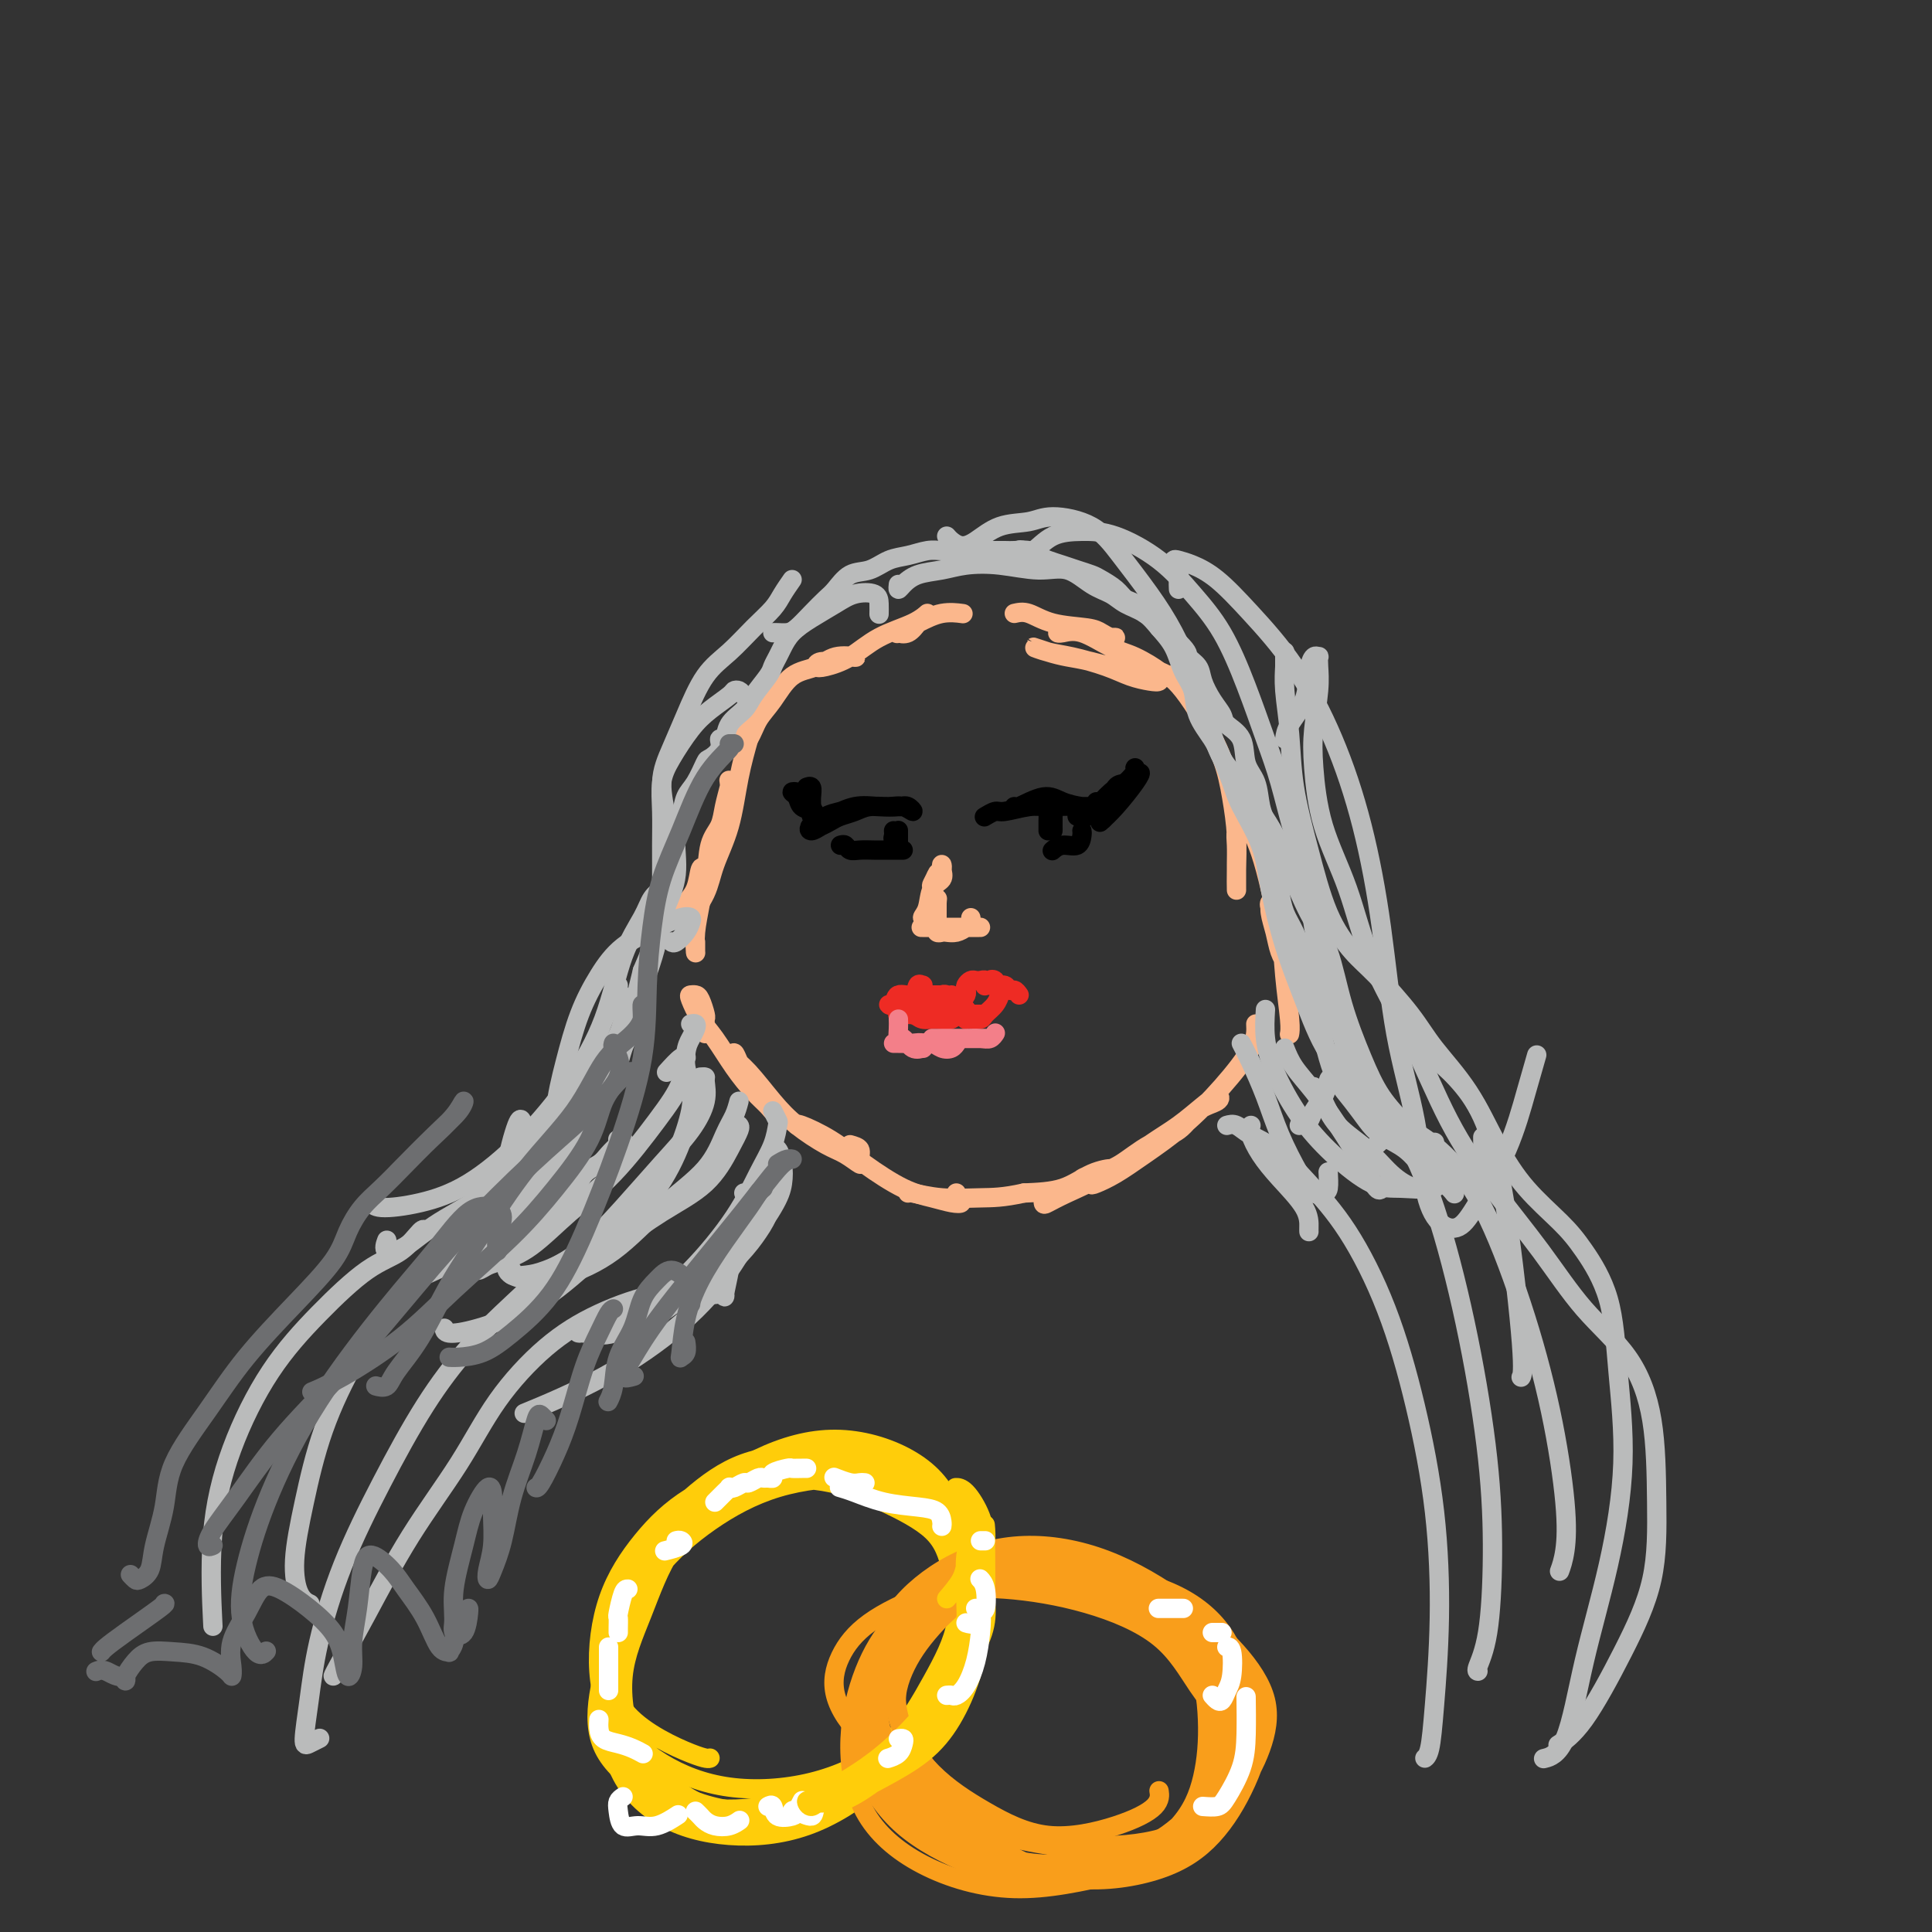 <svg viewBox='0 0 400 400' version='1.1' xmlns='http://www.w3.org/2000/svg' xmlns:xlink='http://www.w3.org/1999/xlink'><rect x="0" y="0" width="400" height="400" fill="#333333" stroke="none"/><g fill='none' stroke='#FBB78C' stroke-width='4' stroke-linecap='round' stroke-linejoin='round'><path d='M260,212c0.068,1.409 0.136,2.818 -1,5c-1.136,2.182 -3.477,5.138 -6,8c-2.523,2.862 -5.227,5.630 -8,8c-2.773,2.370 -5.614,4.341 -8,6c-2.386,1.659 -4.317,3.004 -6,4c-1.683,0.996 -3.117,1.641 -4,2c-0.883,0.359 -1.216,0.432 -1,0c0.216,-0.432 0.979,-1.369 2,-2c1.021,-0.631 2.298,-0.956 4,-2c1.702,-1.044 3.827,-2.806 6,-4c2.173,-1.194 4.393,-1.818 6,-3c1.607,-1.182 2.602,-2.921 4,-4c1.398,-1.079 3.200,-1.498 4,-2c0.800,-0.502 0.598,-1.086 0,-1c-0.598,0.086 -1.591,0.841 -3,2c-1.409,1.159 -3.235,2.720 -5,4c-1.765,1.280 -3.468,2.278 -6,4c-2.532,1.722 -5.894,4.167 -9,6c-3.106,1.833 -5.958,3.053 -8,4c-2.042,0.947 -3.274,1.620 -4,2c-0.726,0.380 -0.947,0.467 -1,0c-0.053,-0.467 0.063,-1.488 1,-2c0.937,-0.512 2.696,-0.514 4,-1c1.304,-0.486 2.155,-1.454 3,-2c0.845,-0.546 1.685,-0.668 3,-1c1.315,-0.332 3.105,-0.872 3,-1c-0.105,-0.128 -2.105,0.158 -4,1c-1.895,0.842 -3.684,2.241 -6,3c-2.316,0.759 -5.158,0.880 -8,1'/><path d='M212,247c-4.431,0.984 -6.508,0.943 -9,1c-2.492,0.057 -5.400,0.211 -8,0c-2.600,-0.211 -4.892,-0.788 -6,-1c-1.108,-0.212 -1.031,-0.061 -1,0c0.031,0.061 0.015,0.030 0,0'/><path d='M198,247c-0.151,0.315 -0.301,0.631 0,1c0.301,0.369 1.055,0.792 1,1c-0.055,0.208 -0.917,0.201 -2,0c-1.083,-0.201 -2.385,-0.597 -4,-1c-1.615,-0.403 -3.543,-0.812 -6,-2c-2.457,-1.188 -5.443,-3.155 -8,-5c-2.557,-1.845 -4.685,-3.567 -7,-5c-2.315,-1.433 -4.815,-2.578 -6,-3c-1.185,-0.422 -1.053,-0.121 -1,0c0.053,0.121 0.026,0.060 0,0'/><path d='M176,237c0.864,0.240 1.728,0.480 2,1c0.272,0.520 -0.047,1.319 0,2c0.047,0.681 0.461,1.245 0,1c-0.461,-0.245 -1.796,-1.297 -3,-2c-1.204,-0.703 -2.277,-1.056 -4,-2c-1.723,-0.944 -4.094,-2.478 -6,-4c-1.906,-1.522 -3.346,-3.030 -5,-5c-1.654,-1.970 -3.523,-4.400 -5,-6c-1.477,-1.600 -2.562,-2.369 -3,-3c-0.438,-0.631 -0.230,-1.124 0,-1c0.230,0.124 0.483,0.864 1,2c0.517,1.136 1.300,2.667 2,4c0.700,1.333 1.318,2.469 2,3c0.682,0.531 1.429,0.458 2,1c0.571,0.542 0.967,1.699 1,2c0.033,0.301 -0.298,-0.252 -1,-1c-0.702,-0.748 -1.775,-1.689 -3,-3c-1.225,-1.311 -2.602,-2.992 -4,-5c-1.398,-2.008 -2.816,-4.342 -4,-6c-1.184,-1.658 -2.132,-2.639 -3,-4c-0.868,-1.361 -1.654,-3.100 -2,-4c-0.346,-0.900 -0.250,-0.960 0,-1c0.250,-0.040 0.656,-0.060 1,0c0.344,0.060 0.628,0.201 1,1c0.372,0.799 0.831,2.258 1,3c0.169,0.742 0.046,0.769 0,1c-0.046,0.231 -0.016,0.667 0,1c0.016,0.333 0.018,0.561 0,1c-0.018,0.439 -0.056,1.087 0,1c0.056,-0.087 0.207,-0.908 0,-2c-0.207,-1.092 -0.774,-2.455 -1,-3c-0.226,-0.545 -0.113,-0.273 0,0'/><path d='M144,195c0.002,0.868 0.003,1.735 0,2c-0.003,0.265 -0.012,-0.073 0,0c0.012,0.073 0.045,0.559 0,0c-0.045,-0.559 -0.170,-2.161 0,-4c0.170,-1.839 0.633,-3.916 1,-6c0.367,-2.084 0.637,-4.177 1,-6c0.363,-1.823 0.818,-3.378 1,-4c0.182,-0.622 0.091,-0.311 0,0'/><path d='M146,180c-0.369,-0.371 -0.738,-0.741 -1,0c-0.262,0.741 -0.418,2.595 -1,4c-0.582,1.405 -1.590,2.362 -2,3c-0.410,0.638 -0.224,0.958 0,1c0.224,0.042 0.484,-0.195 1,-1c0.516,-0.805 1.287,-2.178 2,-4c0.713,-1.822 1.368,-4.092 2,-6c0.632,-1.908 1.242,-3.453 2,-5c0.758,-1.547 1.664,-3.096 2,-5c0.336,-1.904 0.102,-4.162 0,-5c-0.102,-0.838 -0.073,-0.257 0,0c0.073,0.257 0.189,0.191 0,1c-0.189,0.809 -0.684,2.491 -1,4c-0.316,1.509 -0.452,2.843 -1,4c-0.548,1.157 -1.509,2.138 -2,4c-0.491,1.862 -0.514,4.604 -1,7c-0.486,2.396 -1.435,4.447 -2,6c-0.565,1.553 -0.744,2.608 -1,3c-0.256,0.392 -0.588,0.120 0,-1c0.588,-1.120 2.098,-3.090 3,-5c0.902,-1.910 1.198,-3.760 2,-6c0.802,-2.240 2.111,-4.868 3,-8c0.889,-3.132 1.360,-6.766 2,-10c0.640,-3.234 1.449,-6.066 2,-8c0.551,-1.934 0.842,-2.970 1,-4c0.158,-1.030 0.182,-2.052 0,-2c-0.182,0.052 -0.571,1.180 -1,2c-0.429,0.820 -0.899,1.333 -1,2c-0.101,0.667 0.165,1.487 0,2c-0.165,0.513 -0.761,0.718 -1,1c-0.239,0.282 -0.119,0.641 0,1'/><path d='M153,155c-0.096,0.673 1.163,-0.645 2,-2c0.837,-1.355 1.251,-2.749 2,-4c0.749,-1.251 1.834,-2.360 3,-4c1.166,-1.640 2.412,-3.812 4,-5c1.588,-1.188 3.518,-1.391 5,-2c1.482,-0.609 2.515,-1.623 4,-2c1.485,-0.377 3.421,-0.116 4,0c0.579,0.116 -0.200,0.087 -1,0c-0.800,-0.087 -1.622,-0.232 -2,0c-0.378,0.232 -0.311,0.843 -1,1c-0.689,0.157 -2.133,-0.139 -3,0c-0.867,0.139 -1.155,0.711 -1,1c0.155,0.289 0.754,0.293 2,0c1.246,-0.293 3.140,-0.884 5,-2c1.860,-1.116 3.687,-2.756 6,-4c2.313,-1.244 5.112,-2.091 7,-3c1.888,-0.909 2.866,-1.879 3,-2c0.134,-0.121 -0.576,0.608 -1,1c-0.424,0.392 -0.561,0.446 -1,1c-0.439,0.554 -1.178,1.607 -2,2c-0.822,0.393 -1.726,0.126 -2,0c-0.274,-0.126 0.081,-0.111 0,0c-0.081,0.111 -0.599,0.317 0,0c0.599,-0.317 2.315,-1.157 4,-2c1.685,-0.843 3.338,-1.688 5,-2c1.662,-0.312 3.332,-0.089 4,0c0.668,0.089 0.334,0.045 0,0'/><path d='M210,127c0.893,-0.202 1.787,-0.404 3,0c1.213,0.404 2.746,1.415 5,2c2.254,0.585 5.228,0.745 7,1c1.772,0.255 2.342,0.604 3,1c0.658,0.396 1.406,0.838 2,1c0.594,0.162 1.036,0.043 1,0c-0.036,-0.043 -0.548,-0.012 -1,0c-0.452,0.012 -0.843,0.003 -1,0c-0.157,-0.003 -0.078,-0.002 0,0'/><path d='M220,131c-0.455,-0.022 -0.911,-0.043 -1,0c-0.089,0.043 0.187,0.152 1,0c0.813,-0.152 2.161,-0.563 4,0c1.839,0.563 4.168,2.102 6,3c1.832,0.898 3.166,1.155 5,2c1.834,0.845 4.168,2.277 5,3c0.832,0.723 0.161,0.738 0,1c-0.161,0.262 0.187,0.771 0,1c-0.187,0.229 -0.909,0.178 -2,0c-1.091,-0.178 -2.551,-0.483 -4,-1c-1.449,-0.517 -2.888,-1.246 -5,-2c-2.112,-0.754 -4.898,-1.533 -7,-2c-2.102,-0.467 -3.521,-0.620 -5,-1c-1.479,-0.380 -3.017,-0.985 -3,-1c0.017,-0.015 1.588,0.559 3,1c1.412,0.441 2.664,0.748 4,1c1.336,0.252 2.757,0.449 5,1c2.243,0.551 5.309,1.456 8,2c2.691,0.544 5.005,0.727 7,1c1.995,0.273 3.669,0.637 5,1c1.331,0.363 2.318,0.724 2,1c-0.318,0.276 -1.941,0.466 -3,0c-1.059,-0.466 -1.554,-1.587 -2,-2c-0.446,-0.413 -0.842,-0.118 -1,0c-0.158,0.118 -0.079,0.059 0,0'/><path d='M240,139c-0.160,-0.057 -0.321,-0.114 0,0c0.321,0.114 1.122,0.401 2,1c0.878,0.599 1.833,1.512 3,3c1.167,1.488 2.547,3.552 4,6c1.453,2.448 2.978,5.280 4,8c1.022,2.720 1.542,5.328 2,8c0.458,2.672 0.855,5.409 1,8c0.145,2.591 0.039,5.036 0,7c-0.039,1.964 -0.010,3.446 0,4c0.010,0.554 0.002,0.181 0,0c-0.002,-0.181 0.003,-0.171 0,-1c-0.003,-0.829 -0.013,-2.498 0,-4c0.013,-1.502 0.048,-2.836 0,-4c-0.048,-1.164 -0.179,-2.157 0,-3c0.179,-0.843 0.668,-1.537 1,-2c0.332,-0.463 0.508,-0.697 1,0c0.492,0.697 1.299,2.325 2,4c0.701,1.675 1.295,3.397 2,6c0.705,2.603 1.521,6.087 2,9c0.479,2.913 0.622,5.255 1,7c0.378,1.745 0.992,2.895 1,3c0.008,0.105 -0.588,-0.833 -1,-2c-0.412,-1.167 -0.639,-2.564 -1,-4c-0.361,-1.436 -0.854,-2.913 -1,-4c-0.146,-1.087 0.056,-1.785 0,-2c-0.056,-0.215 -0.369,0.051 0,1c0.369,0.949 1.419,2.580 2,5c0.581,2.420 0.692,5.628 1,9c0.308,3.372 0.814,6.908 1,9c0.186,2.092 0.053,2.741 0,3c-0.053,0.259 -0.027,0.130 0,0'/></g>
<g fill='none' stroke='#000000' stroke-width='4' stroke-linecap='round' stroke-linejoin='round'><path d='M227,166c-0.265,0.715 -0.531,1.430 0,1c0.531,-0.430 1.858,-2.004 3,-3c1.142,-0.996 2.100,-1.415 3,-2c0.900,-0.585 1.742,-1.337 2,-2c0.258,-0.663 -0.068,-1.236 0,-1c0.068,0.236 0.529,1.282 0,2c-0.529,0.718 -2.049,1.107 -3,2c-0.951,0.893 -1.335,2.291 -2,3c-0.665,0.709 -1.613,0.728 -2,1c-0.387,0.272 -0.215,0.796 0,1c0.215,0.204 0.473,0.087 1,-1c0.527,-1.087 1.323,-3.144 2,-4c0.677,-0.856 1.237,-0.510 2,-1c0.763,-0.490 1.731,-1.815 2,-2c0.269,-0.185 -0.160,0.772 -1,2c-0.840,1.228 -2.090,2.728 -3,4c-0.910,1.272 -1.478,2.318 -2,3c-0.522,0.682 -0.998,1.001 -1,1c-0.002,-0.001 0.468,-0.323 1,-1c0.532,-0.677 1.125,-1.710 2,-3c0.875,-1.290 2.031,-2.836 3,-4c0.969,-1.164 1.751,-1.947 2,-2c0.249,-0.053 -0.036,0.625 -1,2c-0.964,1.375 -2.606,3.447 -4,5c-1.394,1.553 -2.541,2.587 -3,3c-0.459,0.413 -0.229,0.207 0,0'/><path d='M223,169c0.316,-0.033 0.631,-0.065 1,0c0.369,0.065 0.790,0.228 1,0c0.210,-0.228 0.207,-0.847 0,-1c-0.207,-0.153 -0.619,0.159 -1,0c-0.381,-0.159 -0.731,-0.790 -2,-1c-1.269,-0.210 -3.458,-0.000 -5,0c-1.542,0.000 -2.438,-0.210 -4,0c-1.562,0.210 -3.790,0.840 -5,1c-1.210,0.160 -1.403,-0.149 -2,0c-0.597,0.149 -1.599,0.757 -2,1c-0.401,0.243 -0.200,0.122 0,0'/><path d='M223,167c0.768,0.000 1.536,0.001 2,0c0.464,-0.001 0.623,-0.002 1,0c0.377,0.002 0.970,0.009 1,0c0.030,-0.009 -0.503,-0.033 -1,0c-0.497,0.033 -0.956,0.124 -2,0c-1.044,-0.124 -2.672,-0.464 -4,-1c-1.328,-0.536 -2.356,-1.267 -4,-1c-1.644,0.267 -3.904,1.534 -5,2c-1.096,0.466 -1.027,0.133 -1,0c0.027,-0.133 0.014,-0.067 0,0'/><path d='M218,167c-0.000,0.334 -0.000,0.668 0,1c0.000,0.332 0.000,0.661 0,1c-0.000,0.339 -0.000,0.686 0,1c0.000,0.314 0.001,0.593 0,1c-0.001,0.407 -0.004,0.942 0,1c0.004,0.058 0.015,-0.361 0,-1c-0.015,-0.639 -0.057,-1.499 0,-2c0.057,-0.501 0.211,-0.643 0,-1c-0.211,-0.357 -0.789,-0.929 -1,-1c-0.211,-0.071 -0.057,0.359 0,1c0.057,0.641 0.015,1.491 0,2c-0.015,0.509 -0.004,0.675 0,1c0.004,0.325 0.001,0.807 0,1c-0.001,0.193 -0.001,0.096 0,0'/><path d='M224,172c0.038,0.188 0.077,0.376 0,1c-0.077,0.624 -0.268,1.683 -1,2c-0.732,0.317 -2.005,-0.107 -3,0c-0.995,0.107 -1.713,0.745 -2,1c-0.287,0.255 -0.144,0.128 0,0'/><path d='M186,167c-0.140,0.000 -0.280,0.000 0,0c0.280,-0.000 0.981,-0.001 1,0c0.019,0.001 -0.645,0.004 -1,0c-0.355,-0.004 -0.401,-0.013 -1,0c-0.599,0.013 -1.751,0.050 -3,0c-1.249,-0.050 -2.595,-0.185 -4,0c-1.405,0.185 -2.871,0.690 -4,1c-1.129,0.310 -1.922,0.424 -3,1c-1.078,0.576 -2.440,1.616 -3,2c-0.560,0.384 -0.317,0.114 0,0c0.317,-0.114 0.707,-0.072 1,0c0.293,0.072 0.489,0.173 1,0c0.511,-0.173 1.337,-0.620 2,-1c0.663,-0.380 1.164,-0.691 2,-1c0.836,-0.309 2.008,-0.614 3,-1c0.992,-0.386 1.804,-0.853 3,-1c1.196,-0.147 2.775,0.027 4,0c1.225,-0.027 2.097,-0.256 3,0c0.903,0.256 1.839,0.995 2,1c0.161,0.005 -0.451,-0.725 -1,-1c-0.549,-0.275 -1.034,-0.096 -2,0c-0.966,0.096 -2.414,0.107 -4,0c-1.586,-0.107 -3.309,-0.333 -5,0c-1.691,0.333 -3.350,1.223 -5,2c-1.650,0.777 -3.290,1.440 -4,2c-0.710,0.560 -0.488,1.017 0,1c0.488,-0.017 1.244,-0.509 2,-1'/><path d='M170,171c-2.667,0.667 -1.333,0.333 0,0'/><path d='M169,171c-0.034,-0.374 -0.069,-0.748 0,-1c0.069,-0.252 0.240,-0.383 0,-1c-0.240,-0.617 -0.892,-1.721 -1,-2c-0.108,-0.279 0.328,0.267 0,0c-0.328,-0.267 -1.421,-1.347 -2,-2c-0.579,-0.653 -0.645,-0.880 -1,-1c-0.355,-0.120 -0.999,-0.132 -1,0c-0.001,0.132 0.641,0.407 1,1c0.359,0.593 0.436,1.502 1,2c0.564,0.498 1.616,0.585 2,1c0.384,0.415 0.099,1.159 0,1c-0.099,-0.159 -0.013,-1.219 0,-2c0.013,-0.781 -0.048,-1.281 0,-2c0.048,-0.719 0.205,-1.655 0,-2c-0.205,-0.345 -0.773,-0.099 -1,0c-0.227,0.099 -0.114,0.049 0,0'/><path d='M185,172c0.030,0.340 0.061,0.680 0,1c-0.061,0.320 -0.212,0.620 0,1c0.212,0.380 0.789,0.840 1,1c0.211,0.160 0.057,0.020 0,0c-0.057,-0.020 -0.015,0.079 0,0c0.015,-0.079 0.004,-0.337 0,-1c-0.004,-0.663 -0.001,-1.733 0,-2c0.001,-0.267 0.000,0.269 0,1c-0.000,0.731 -0.000,1.658 0,2c0.000,0.342 0.000,0.098 0,0c-0.000,-0.098 -0.000,-0.049 0,0'/><path d='M174,175c0.351,-0.113 0.702,-0.226 1,0c0.298,0.226 0.541,0.793 1,1c0.459,0.207 1.132,0.056 2,0c0.868,-0.056 1.932,-0.015 3,0c1.068,0.015 2.142,0.004 3,0c0.858,-0.004 1.500,-0.001 2,0c0.500,0.001 0.857,0.000 1,0c0.143,-0.000 0.071,-0.000 0,0'/></g>
<g fill='none' stroke='#FBB78C' stroke-width='4' stroke-linecap='round' stroke-linejoin='round'><path d='M201,190c0.067,0.340 0.134,0.679 0,1c-0.134,0.321 -0.470,0.623 -1,1c-0.530,0.377 -1.253,0.829 -2,1c-0.747,0.171 -1.518,0.060 -2,0c-0.482,-0.060 -0.674,-0.069 -1,0c-0.326,0.069 -0.784,0.215 -1,0c-0.216,-0.215 -0.188,-0.790 0,-1c0.188,-0.210 0.536,-0.056 1,0c0.464,0.056 1.043,0.015 2,0c0.957,-0.015 2.293,-0.004 3,0c0.707,0.004 0.787,0.001 1,0c0.213,-0.001 0.559,-0.000 1,0c0.441,0.000 0.975,0.000 1,0c0.025,-0.000 -0.460,-0.000 -1,0c-0.540,0.000 -1.137,-0.000 -2,0c-0.863,0.000 -1.994,0.000 -3,0c-1.006,-0.000 -1.889,-0.000 -3,0c-1.111,0.000 -2.452,0.001 -3,0c-0.548,-0.001 -0.305,-0.003 0,0c0.305,0.003 0.670,0.012 1,0c0.330,-0.012 0.624,-0.046 1,0c0.376,0.046 0.833,0.171 1,0c0.167,-0.171 0.045,-0.640 0,-1c-0.045,-0.360 -0.012,-0.612 0,-1c0.012,-0.388 0.003,-0.912 0,-1c-0.003,-0.088 -0.001,0.261 0,0c0.001,-0.261 0.000,-1.130 0,-2'/><path d='M194,187c0.043,-1.032 0.150,-1.113 0,-1c-0.150,0.113 -0.559,0.419 -1,1c-0.441,0.581 -0.915,1.438 -1,2c-0.085,0.562 0.219,0.828 0,1c-0.219,0.172 -0.963,0.250 -1,0c-0.037,-0.250 0.631,-0.828 1,-2c0.369,-1.172 0.439,-2.937 1,-4c0.561,-1.063 1.612,-1.422 2,-2c0.388,-0.578 0.114,-1.374 0,-2c-0.114,-0.626 -0.068,-1.080 0,-1c0.068,0.080 0.157,0.695 0,1c-0.157,0.305 -0.560,0.301 -1,1c-0.440,0.699 -0.916,2.099 -1,3c-0.084,0.901 0.225,1.301 0,2c-0.225,0.699 -0.985,1.697 -1,2c-0.015,0.303 0.714,-0.087 1,-1c0.286,-0.913 0.128,-2.348 0,-3c-0.128,-0.652 -0.227,-0.522 0,-1c0.227,-0.478 0.779,-1.565 1,-2c0.221,-0.435 0.110,-0.217 0,0'/></g>
<g fill='none' stroke='#EE2B24' stroke-width='4' stroke-linecap='round' stroke-linejoin='round'><path d='M211,206c-0.326,-0.455 -0.652,-0.910 -1,-1c-0.348,-0.090 -0.716,0.185 -1,0c-0.284,-0.185 -0.482,-0.830 -1,-1c-0.518,-0.170 -1.357,0.137 -2,0c-0.643,-0.137 -1.090,-0.716 -1,-1c0.090,-0.284 0.718,-0.271 1,0c0.282,0.271 0.220,0.801 0,1c-0.220,0.199 -0.598,0.067 -1,0c-0.402,-0.067 -0.829,-0.070 -1,0c-0.171,0.070 -0.087,0.214 0,0c0.087,-0.214 0.177,-0.786 0,-1c-0.177,-0.214 -0.622,-0.068 -1,0c-0.378,0.068 -0.689,0.060 -1,0c-0.311,-0.060 -0.622,-0.170 -1,0c-0.378,0.170 -0.823,0.620 -1,1c-0.177,0.380 -0.086,0.690 0,1c0.086,0.310 0.167,0.619 0,1c-0.167,0.381 -0.584,0.833 -1,1c-0.416,0.167 -0.833,0.048 -1,0c-0.167,-0.048 -0.083,-0.024 0,0'/><path d='M197,206c0.079,0.536 0.158,1.072 0,1c-0.158,-0.072 -0.553,-0.752 -1,-1c-0.447,-0.248 -0.947,-0.066 -1,0c-0.053,0.066 0.340,0.015 0,0c-0.340,-0.015 -1.412,0.006 -2,0c-0.588,-0.006 -0.693,-0.040 -1,0c-0.307,0.040 -0.818,0.152 -1,0c-0.182,-0.152 -0.036,-0.569 0,-1c0.036,-0.431 -0.040,-0.878 0,-1c0.040,-0.122 0.194,0.080 0,0c-0.194,-0.080 -0.736,-0.442 -1,0c-0.264,0.442 -0.250,1.689 -1,2c-0.750,0.311 -2.264,-0.313 -3,0c-0.736,0.313 -0.694,1.562 -1,2c-0.306,0.438 -0.958,0.066 -1,0c-0.042,-0.066 0.527,0.175 1,0c0.473,-0.175 0.849,-0.764 1,-1c0.151,-0.236 0.075,-0.118 0,0'/><path d='M186,208c-0.011,0.310 -0.021,0.620 0,1c0.021,0.380 0.074,0.830 0,1c-0.074,0.170 -0.275,0.060 0,0c0.275,-0.060 1.027,-0.068 2,0c0.973,0.068 2.168,0.214 3,0c0.832,-0.214 1.301,-0.788 2,-1c0.699,-0.212 1.628,-0.060 2,0c0.372,0.060 0.186,0.030 0,0'/><path d='M190,209c-0.336,-0.009 -0.672,-0.017 -1,0c-0.328,0.017 -0.647,0.061 -1,0c-0.353,-0.061 -0.741,-0.227 -1,0c-0.259,0.227 -0.389,0.847 0,1c0.389,0.153 1.298,-0.163 2,0c0.702,0.163 1.197,0.804 2,1c0.803,0.196 1.914,-0.052 3,0c1.086,0.052 2.147,0.406 3,0c0.853,-0.406 1.499,-1.571 2,-2c0.501,-0.429 0.857,-0.123 1,0c0.143,0.123 0.071,0.061 0,0'/><path d='M191,209c0.131,0.423 0.262,0.845 0,1c-0.262,0.155 -0.916,0.041 -1,0c-0.084,-0.041 0.404,-0.011 1,0c0.596,0.011 1.301,0.003 2,0c0.699,-0.003 1.392,-0.001 2,0c0.608,0.001 1.130,0.000 2,0c0.870,-0.000 2.089,-0.000 3,0c0.911,0.000 1.515,0.000 2,0c0.485,-0.000 0.853,-0.000 1,0c0.147,0.000 0.074,0.000 0,0'/><path d='M200,209c-0.004,0.310 -0.008,0.620 0,1c0.008,0.380 0.029,0.832 0,1c-0.029,0.168 -0.106,0.054 0,0c0.106,-0.054 0.396,-0.046 1,0c0.604,0.046 1.521,0.132 2,0c0.479,-0.132 0.521,-0.480 1,-1c0.479,-0.520 1.397,-1.212 2,-2c0.603,-0.788 0.893,-1.674 1,-2c0.107,-0.326 0.031,-0.093 0,0c-0.031,0.093 -0.015,0.047 0,0'/></g>
<g fill='none' stroke='#F37F89' stroke-width='4' stroke-linecap='round' stroke-linejoin='round'><path d='M186,211c0.019,0.602 0.037,1.205 0,2c-0.037,0.795 -0.130,1.783 0,2c0.130,0.217 0.481,-0.338 1,0c0.519,0.338 1.205,1.569 2,2c0.795,0.431 1.698,0.063 2,0c0.302,-0.063 0.001,0.179 0,0c-0.001,-0.179 0.297,-0.780 0,-1c-0.297,-0.220 -1.189,-0.059 -2,0c-0.811,0.059 -1.539,0.016 -2,0c-0.461,-0.016 -0.653,-0.005 -1,0c-0.347,0.005 -0.847,0.005 -1,0c-0.153,-0.005 0.043,-0.014 1,0c0.957,0.014 2.677,0.053 4,0c1.323,-0.053 2.250,-0.196 3,0c0.750,0.196 1.325,0.733 2,1c0.675,0.267 1.451,0.264 2,0c0.549,-0.264 0.871,-0.790 1,-1c0.129,-0.210 0.064,-0.105 0,0'/><path d='M193,215c0.695,-0.000 1.390,-0.000 2,0c0.610,0.000 1.135,0.000 2,0c0.865,-0.000 2.069,-0.000 3,0c0.931,0.000 1.590,0.000 2,0c0.410,-0.000 0.572,-0.000 1,0c0.428,0.000 1.121,0.000 1,0c-0.121,-0.000 -1.056,-0.000 -2,0c-0.944,0.000 -1.898,0.000 -3,0c-1.102,-0.000 -2.352,-0.000 -3,0c-0.648,0.000 -0.694,0.000 -1,0c-0.306,-0.000 -0.871,-0.000 -1,0c-0.129,0.000 0.178,0.001 1,0c0.822,-0.001 2.157,-0.004 3,0c0.843,0.004 1.193,0.015 2,0c0.807,-0.015 2.072,-0.056 3,0c0.928,0.056 1.519,0.207 2,0c0.481,-0.207 0.852,-0.774 1,-1c0.148,-0.226 0.074,-0.113 0,0'/></g>
<g fill='none' stroke='#BABBBB' stroke-width='4' stroke-linecap='round' stroke-linejoin='round'><path d='M182,127c0.001,-0.045 0.002,-0.090 0,0c-0.002,0.090 -0.008,0.317 0,0c0.008,-0.317 0.029,-1.176 0,-2c-0.029,-0.824 -0.108,-1.613 -1,-2c-0.892,-0.387 -2.596,-0.371 -4,0c-1.404,0.371 -2.509,1.096 -4,2c-1.491,0.904 -3.370,1.986 -5,3c-1.630,1.014 -3.012,1.961 -4,3c-0.988,1.039 -1.581,2.172 -2,3c-0.419,0.828 -0.663,1.352 -1,2c-0.337,0.648 -0.766,1.422 -1,2c-0.234,0.578 -0.272,0.962 -1,2c-0.728,1.038 -2.147,2.732 -3,4c-0.853,1.268 -1.141,2.111 -2,3c-0.859,0.889 -2.290,1.825 -3,3c-0.710,1.175 -0.700,2.588 -1,3c-0.300,0.412 -0.909,-0.178 -1,0c-0.091,0.178 0.337,1.124 0,2c-0.337,0.876 -1.438,1.683 -2,2c-0.562,0.317 -0.585,0.146 -1,1c-0.415,0.854 -1.222,2.734 -2,4c-0.778,1.266 -1.528,1.917 -2,3c-0.472,1.083 -0.664,2.599 -1,4c-0.336,1.401 -0.814,2.687 -1,4c-0.186,1.313 -0.080,2.654 0,4c0.080,1.346 0.135,2.698 0,4c-0.135,1.302 -0.459,2.555 -1,4c-0.541,1.445 -1.300,3.081 -2,5c-0.700,1.919 -1.343,4.120 -2,6c-0.657,1.880 -1.329,3.440 -2,5'/><path d='M133,201c-1.585,6.398 -1.049,4.391 -1,5c0.049,0.609 -0.390,3.832 -1,6c-0.610,2.168 -1.389,3.280 -2,5c-0.611,1.720 -1.052,4.046 -2,6c-0.948,1.954 -2.404,3.535 -3,5c-0.596,1.465 -0.333,2.814 -1,4c-0.667,1.186 -2.266,2.208 -3,3c-0.734,0.792 -0.605,1.353 -1,2c-0.395,0.647 -1.314,1.380 -2,2c-0.686,0.620 -1.139,1.126 -2,2c-0.861,0.874 -2.130,2.115 -3,3c-0.870,0.885 -1.342,1.414 -2,2c-0.658,0.586 -1.503,1.231 -2,2c-0.497,0.769 -0.648,1.663 -1,2c-0.352,0.337 -0.906,0.117 -1,0c-0.094,-0.117 0.274,-0.133 0,0c-0.274,0.133 -1.188,0.414 -2,1c-0.812,0.586 -1.520,1.477 -2,2c-0.480,0.523 -0.730,0.676 -1,1c-0.270,0.324 -0.559,0.818 -1,1c-0.441,0.182 -1.033,0.053 -1,0c0.033,-0.053 0.691,-0.028 1,0c0.309,0.028 0.268,0.060 0,0c-0.268,-0.060 -0.763,-0.212 -1,0c-0.237,0.212 -0.218,0.788 0,1c0.218,0.212 0.634,0.061 1,0c0.366,-0.061 0.683,-0.030 1,0'/><path d='M101,256c-3.199,3.714 -0.197,0.999 1,0c1.197,-0.999 0.590,-0.283 1,0c0.410,0.283 1.839,0.131 3,0c1.161,-0.131 2.055,-0.243 3,-1c0.945,-0.757 1.943,-2.160 3,-3c1.057,-0.840 2.174,-1.117 3,-2c0.826,-0.883 1.362,-2.372 2,-3c0.638,-0.628 1.380,-0.397 2,-1c0.620,-0.603 1.119,-2.041 2,-3c0.881,-0.959 2.145,-1.438 3,-2c0.855,-0.562 1.300,-1.208 2,-2c0.700,-0.792 1.655,-1.729 2,-2c0.345,-0.271 0.079,0.123 0,0c-0.079,-0.123 0.030,-0.765 0,-1c-0.030,-0.235 -0.201,-0.063 0,0c0.201,0.063 0.772,0.018 1,0c0.228,-0.018 0.114,-0.009 0,0'/><path d='M143,212c0.400,-0.067 0.800,-0.134 1,0c0.200,0.134 0.199,0.470 0,1c-0.199,0.530 -0.598,1.256 -1,2c-0.402,0.744 -0.807,1.508 -1,3c-0.193,1.492 -0.174,3.712 -1,6c-0.826,2.288 -2.497,4.644 -5,8c-2.503,3.356 -5.839,7.711 -9,11c-3.161,3.289 -6.146,5.513 -9,8c-2.854,2.487 -5.577,5.239 -8,7c-2.423,1.761 -4.547,2.532 -6,3c-1.453,0.468 -2.235,0.633 -3,1c-0.765,0.367 -1.512,0.935 -2,1c-0.488,0.065 -0.719,-0.374 0,-1c0.719,-0.626 2.386,-1.438 3,-2c0.614,-0.562 0.175,-0.875 0,-1c-0.175,-0.125 -0.088,-0.063 0,0'/><path d='M145,223c0.437,-0.029 0.875,-0.059 1,0c0.125,0.059 -0.062,0.206 0,1c0.062,0.794 0.375,2.235 0,4c-0.375,1.765 -1.437,3.852 -3,6c-1.563,2.148 -3.629,4.355 -6,7c-2.371,2.645 -5.049,5.729 -8,9c-2.951,3.271 -6.174,6.729 -9,9c-2.826,2.271 -5.254,3.354 -7,4c-1.746,0.646 -2.808,0.853 -4,1c-1.192,0.147 -2.513,0.232 -3,0c-0.487,-0.232 -0.139,-0.781 0,-1c0.139,-0.219 0.070,-0.110 0,0'/><path d='M153,228c-0.261,0.979 -0.522,1.958 -1,3c-0.478,1.042 -1.171,2.146 -2,4c-0.829,1.854 -1.792,4.459 -4,7c-2.208,2.541 -5.660,5.018 -9,8c-3.340,2.982 -6.569,6.470 -10,9c-3.431,2.530 -7.063,4.103 -10,5c-2.937,0.897 -5.179,1.117 -7,1c-1.821,-0.117 -3.221,-0.570 -4,-1c-0.779,-0.430 -0.937,-0.837 -1,-1c-0.063,-0.163 -0.032,-0.081 0,0'/><path d='M139,195c0.224,0.173 0.448,0.346 1,0c0.552,-0.346 1.431,-1.212 2,-2c0.569,-0.788 0.828,-1.497 1,-2c0.172,-0.503 0.259,-0.801 0,-1c-0.259,-0.199 -0.863,-0.298 -2,0c-1.137,0.298 -2.808,0.992 -5,2c-2.192,1.008 -4.906,2.330 -7,4c-2.094,1.670 -3.567,3.687 -5,6c-1.433,2.313 -2.826,4.923 -4,8c-1.174,3.077 -2.131,6.621 -3,10c-0.869,3.379 -1.652,6.594 -2,10c-0.348,3.406 -0.262,7.004 -1,10c-0.738,2.996 -2.301,5.391 -3,7c-0.699,1.609 -0.534,2.433 -1,3c-0.466,0.567 -1.562,0.876 -2,1c-0.438,0.124 -0.219,0.062 0,0'/><path d='M164,120c-0.708,1.016 -1.417,2.032 -2,3c-0.583,0.968 -1.041,1.888 -2,3c-0.959,1.112 -2.420,2.417 -4,4c-1.580,1.583 -3.279,3.445 -5,5c-1.721,1.555 -3.462,2.802 -5,5c-1.538,2.198 -2.872,5.346 -4,8c-1.128,2.654 -2.051,4.813 -3,7c-0.949,2.187 -1.923,4.400 -2,7c-0.077,2.600 0.744,5.586 1,8c0.256,2.414 -0.055,4.255 0,7c0.055,2.745 0.474,6.394 0,10c-0.474,3.606 -1.841,7.168 -3,11c-1.159,3.832 -2.110,7.934 -4,12c-1.890,4.066 -4.719,8.096 -7,12c-2.281,3.904 -4.014,7.684 -6,11c-1.986,3.316 -4.224,6.170 -6,8c-1.776,1.830 -3.089,2.638 -4,3c-0.911,0.362 -1.421,0.279 -2,0c-0.579,-0.279 -1.227,-0.755 -1,-3c0.227,-2.245 1.330,-6.258 2,-8c0.670,-1.742 0.906,-1.212 1,-1c0.094,0.212 0.047,0.106 0,0'/><path d='M154,144c-0.314,-0.411 -0.628,-0.822 -1,-1c-0.372,-0.178 -0.803,-0.124 -1,0c-0.197,0.124 -0.162,0.317 -1,1c-0.838,0.683 -2.550,1.857 -4,3c-1.450,1.143 -2.637,2.255 -4,4c-1.363,1.745 -2.901,4.121 -4,6c-1.099,1.879 -1.759,3.260 -2,5c-0.241,1.740 -0.062,3.840 0,6c0.062,2.160 0.009,4.380 0,7c-0.009,2.620 0.028,5.641 0,9c-0.028,3.359 -0.120,7.056 -1,11c-0.880,3.944 -2.548,8.136 -4,12c-1.452,3.864 -2.687,7.399 -4,11c-1.313,3.601 -2.702,7.268 -4,10c-1.298,2.732 -2.504,4.528 -4,7c-1.496,2.472 -3.280,5.619 -6,9c-2.720,3.381 -6.375,6.997 -10,10c-3.625,3.003 -7.219,5.392 -10,7c-2.781,1.608 -4.749,2.433 -6,3c-1.251,0.567 -1.786,0.876 -2,1c-0.214,0.124 -0.107,0.062 0,0'/><path d='M160,131c0.238,-0.012 0.476,-0.024 1,0c0.524,0.024 1.333,0.082 2,0c0.667,-0.082 1.192,-0.306 2,-1c0.808,-0.694 1.899,-1.858 3,-3c1.101,-1.142 2.212,-2.260 3,-3c0.788,-0.740 1.252,-1.101 2,-2c0.748,-0.899 1.778,-2.336 3,-3c1.222,-0.664 2.634,-0.556 4,-1c1.366,-0.444 2.686,-1.439 4,-2c1.314,-0.561 2.620,-0.686 4,-1c1.380,-0.314 2.833,-0.816 4,-1c1.167,-0.184 2.050,-0.049 3,0c0.950,0.049 1.969,0.013 3,0c1.031,-0.013 2.076,-0.004 3,0c0.924,0.004 1.728,0.004 3,0c1.272,-0.004 3.011,-0.012 4,0c0.989,0.012 1.227,0.045 2,0c0.773,-0.045 2.083,-0.167 3,0c0.917,0.167 1.443,0.622 2,1c0.557,0.378 1.145,0.678 2,1c0.855,0.322 1.976,0.666 3,1c1.024,0.334 1.951,0.657 3,1c1.049,0.343 2.220,0.707 3,1c0.780,0.293 1.167,0.516 2,1c0.833,0.484 2.111,1.228 3,2c0.889,0.772 1.389,1.573 2,2c0.611,0.427 1.332,0.481 2,1c0.668,0.519 1.281,1.504 2,2c0.719,0.496 1.543,0.504 2,1c0.457,0.496 0.546,1.480 1,2c0.454,0.520 1.273,0.577 2,1c0.727,0.423 1.364,1.211 2,2'/><path d='M244,133c2.353,2.294 1.734,2.530 2,3c0.266,0.470 1.417,1.175 2,2c0.583,0.825 0.598,1.769 1,3c0.402,1.231 1.192,2.748 2,4c0.808,1.252 1.635,2.237 2,3c0.365,0.763 0.268,1.302 1,2c0.732,0.698 2.291,1.553 3,3c0.709,1.447 0.566,3.484 1,5c0.434,1.516 1.443,2.509 2,4c0.557,1.491 0.660,3.479 1,5c0.340,1.521 0.916,2.574 1,4c0.084,1.426 -0.326,3.226 0,5c0.326,1.774 1.387,3.522 2,5c0.613,1.478 0.779,2.687 1,4c0.221,1.313 0.496,2.729 1,4c0.504,1.271 1.237,2.398 2,4c0.763,1.602 1.554,3.681 2,6c0.446,2.319 0.545,4.878 1,7c0.455,2.122 1.266,3.807 2,6c0.734,2.193 1.391,4.894 2,7c0.609,2.106 1.170,3.616 2,5c0.830,1.384 1.929,2.643 3,4c1.071,1.357 2.114,2.814 3,4c0.886,1.186 1.614,2.101 3,3c1.386,0.899 3.429,1.782 5,3c1.571,1.218 2.668,2.770 4,4c1.332,1.230 2.897,2.139 4,3c1.103,0.861 1.744,1.675 2,2c0.256,0.325 0.128,0.163 0,0'/><path d='M186,121c-0.055,0.481 -0.110,0.963 0,1c0.110,0.037 0.385,-0.369 1,-1c0.615,-0.631 1.570,-1.485 3,-2c1.430,-0.515 3.337,-0.691 5,-1c1.663,-0.309 3.084,-0.753 5,-1c1.916,-0.247 4.326,-0.299 7,0c2.674,0.299 5.610,0.948 8,1c2.390,0.052 4.233,-0.492 6,0c1.767,0.492 3.459,2.021 5,3c1.541,0.979 2.930,1.408 4,2c1.070,0.592 1.819,1.348 3,2c1.181,0.652 2.793,1.201 4,2c1.207,0.799 2.009,1.847 3,3c0.991,1.153 2.170,2.412 3,4c0.830,1.588 1.310,3.504 2,5c0.690,1.496 1.589,2.570 2,4c0.411,1.430 0.335,3.215 1,5c0.665,1.785 2.073,3.570 3,5c0.927,1.430 1.374,2.505 2,4c0.626,1.495 1.430,3.410 2,5c0.570,1.590 0.907,2.853 2,5c1.093,2.147 2.943,5.177 4,8c1.057,2.823 1.320,5.439 2,9c0.680,3.561 1.776,8.067 3,12c1.224,3.933 2.575,7.295 4,11c1.425,3.705 2.923,7.755 5,11c2.077,3.245 4.732,5.684 7,8c2.268,2.316 4.149,4.508 6,6c1.851,1.492 3.672,2.283 5,3c1.328,0.717 2.164,1.358 3,2'/><path d='M296,237c2.917,2.940 -0.292,0.792 -2,0c-1.708,-0.792 -1.917,-0.226 -2,0c-0.083,0.226 -0.042,0.113 0,0'/><path d='M196,111c0.258,0.302 0.515,0.604 1,1c0.485,0.396 1.196,0.886 2,1c0.804,0.114 1.701,-0.148 3,-1c1.299,-0.852 2.999,-2.293 5,-3c2.001,-0.707 4.302,-0.681 6,-1c1.698,-0.319 2.792,-0.984 5,-1c2.208,-0.016 5.529,0.618 8,2c2.471,1.382 4.093,3.514 6,6c1.907,2.486 4.099,5.326 6,8c1.901,2.674 3.512,5.182 5,8c1.488,2.818 2.852,5.947 4,9c1.148,3.053 2.078,6.029 3,9c0.922,2.971 1.835,5.935 3,8c1.165,2.065 2.583,3.229 4,5c1.417,1.771 2.834,4.149 4,6c1.166,1.851 2.082,3.176 3,5c0.918,1.824 1.838,4.148 3,7c1.162,2.852 2.567,6.232 4,9c1.433,2.768 2.893,4.924 4,8c1.107,3.076 1.861,7.071 3,11c1.139,3.929 2.663,7.791 4,11c1.337,3.209 2.488,5.764 4,8c1.512,2.236 3.386,4.154 5,6c1.614,1.846 2.968,3.622 4,5c1.032,1.378 1.740,2.359 2,3c0.260,0.641 0.070,0.942 0,0c-0.070,-0.942 -0.020,-3.126 0,-4c0.020,-0.874 0.010,-0.437 0,0'/><path d='M213,115c-0.920,-0.400 -1.840,-0.801 -2,-1c-0.160,-0.199 0.442,-0.197 1,0c0.558,0.197 1.074,0.588 2,0c0.926,-0.588 2.262,-2.155 4,-3c1.738,-0.845 3.878,-0.969 6,-1c2.122,-0.031 4.226,0.030 7,1c2.774,0.970 6.216,2.847 9,5c2.784,2.153 4.909,4.580 7,7c2.091,2.420 4.148,4.832 6,8c1.852,3.168 3.498,7.092 5,11c1.502,3.908 2.859,7.799 4,11c1.141,3.201 2.064,5.711 3,9c0.936,3.289 1.884,7.358 3,11c1.116,3.642 2.400,6.858 3,10c0.600,3.142 0.515,6.209 1,9c0.485,2.791 1.540,5.305 2,8c0.460,2.695 0.327,5.570 1,8c0.673,2.430 2.154,4.415 3,7c0.846,2.585 1.057,5.770 2,8c0.943,2.230 2.618,3.505 4,5c1.382,1.495 2.472,3.210 4,5c1.528,1.790 3.495,3.654 5,5c1.505,1.346 2.547,2.174 4,3c1.453,0.826 3.318,1.649 5,2c1.682,0.351 3.183,0.228 4,0c0.817,-0.228 0.951,-0.561 1,-2c0.049,-1.439 0.014,-3.982 0,-5c-0.014,-1.018 -0.007,-0.509 0,0'/><path d='M244,122c-0.029,-0.641 -0.059,-1.283 0,-2c0.059,-0.717 0.205,-1.511 0,-2c-0.205,-0.489 -0.763,-0.675 -1,-1c-0.237,-0.325 -0.153,-0.791 0,-1c0.153,-0.209 0.376,-0.163 1,0c0.624,0.163 1.649,0.443 3,1c1.351,0.557 3.029,1.391 5,3c1.971,1.609 4.236,3.994 7,7c2.764,3.006 6.026,6.634 9,11c2.974,4.366 5.658,9.469 8,15c2.342,5.531 4.342,11.489 6,18c1.658,6.511 2.974,13.576 4,21c1.026,7.424 1.762,15.207 3,22c1.238,6.793 2.979,12.594 4,18c1.021,5.406 1.322,10.416 2,14c0.678,3.584 1.732,5.742 3,7c1.268,1.258 2.750,1.615 4,1c1.250,-0.615 2.269,-2.201 4,-5c1.731,-2.799 4.175,-6.812 6,-11c1.825,-4.188 3.030,-8.551 4,-12c0.970,-3.449 1.706,-5.986 2,-7c0.294,-1.014 0.147,-0.507 0,0'/><path d='M272,225c0.656,0.819 1.311,1.638 2,3c0.689,1.362 1.411,3.266 3,5c1.589,1.734 4.044,3.298 6,5c1.956,1.702 3.414,3.542 5,5c1.586,1.458 3.301,2.535 5,3c1.699,0.465 3.380,0.317 4,0c0.620,-0.317 0.177,-0.805 0,-1c-0.177,-0.195 -0.089,-0.098 0,0'/><path d='M262,209c-0.117,1.964 -0.234,3.928 0,6c0.234,2.072 0.818,4.254 2,7c1.182,2.746 2.960,6.058 5,9c2.040,2.942 4.340,5.514 7,8c2.660,2.486 5.679,4.887 8,6c2.321,1.113 3.942,0.939 6,1c2.058,0.061 4.552,0.357 6,0c1.448,-0.357 1.852,-1.365 2,-2c0.148,-0.635 0.042,-0.896 0,-1c-0.042,-0.104 -0.021,-0.052 0,0'/><path d='M266,217c0.509,1.283 1.019,2.565 2,4c0.981,1.435 2.435,3.022 4,5c1.565,1.978 3.243,4.348 5,7c1.757,2.652 3.595,5.587 5,8c1.405,2.413 2.378,4.303 3,5c0.622,0.697 0.892,0.199 1,0c0.108,-0.199 0.054,-0.100 0,0'/><path d='M257,216c0.570,1.084 1.139,2.169 2,4c0.861,1.831 2.013,4.410 3,7c0.987,2.590 1.809,5.191 3,8c1.191,2.809 2.750,5.828 4,8c1.250,2.172 2.191,3.499 3,4c0.809,0.501 1.485,0.175 2,0c0.515,-0.175 0.869,-0.201 1,-1c0.131,-0.799 0.037,-2.371 0,-3c-0.037,-0.629 -0.019,-0.314 0,0'/><path d='M259,233c-0.144,0.503 -0.287,1.007 0,2c0.287,0.993 1.005,2.476 2,4c0.995,1.524 2.267,3.088 4,5c1.733,1.912 3.929,4.172 5,6c1.071,1.828 1.019,3.223 1,4c-0.019,0.777 -0.005,0.936 0,1c0.005,0.064 0.003,0.032 0,0'/><path d='M153,233c0.132,0.144 0.265,0.288 0,1c-0.265,0.712 -0.926,1.991 -2,4c-1.074,2.009 -2.561,4.749 -5,7c-2.439,2.251 -5.830,4.015 -9,6c-3.170,1.985 -6.118,4.192 -9,6c-2.882,1.808 -5.699,3.218 -7,4c-1.301,0.782 -1.086,0.938 -1,1c0.086,0.062 0.043,0.031 0,0'/><path d='M160,230c0.410,0.819 0.820,1.638 1,2c0.180,0.362 0.131,0.268 0,1c-0.131,0.732 -0.343,2.291 -1,4c-0.657,1.709 -1.759,3.569 -3,6c-1.241,2.431 -2.620,5.432 -5,9c-2.380,3.568 -5.759,7.702 -9,11c-3.241,3.298 -6.343,5.760 -9,8c-2.657,2.240 -4.869,4.257 -7,5c-2.131,0.743 -4.180,0.212 -5,0c-0.820,-0.212 -0.410,-0.106 0,0'/><path d='M160,239c-0.085,-0.357 -0.169,-0.715 0,-1c0.169,-0.285 0.592,-0.498 1,0c0.408,0.498 0.802,1.708 1,3c0.198,1.292 0.201,2.665 0,4c-0.201,1.335 -0.605,2.631 -2,5c-1.395,2.369 -3.782,5.812 -7,9c-3.218,3.188 -7.268,6.122 -11,9c-3.732,2.878 -7.145,5.699 -11,7c-3.855,1.301 -8.153,1.081 -10,1c-1.847,-0.081 -1.242,-0.023 -1,0c0.242,0.023 0.121,0.012 0,0'/><path d='M157,249c0.269,-0.133 0.537,-0.266 1,0c0.463,0.266 1.119,0.932 1,2c-0.119,1.068 -1.014,2.539 -2,4c-0.986,1.461 -2.064,2.913 -4,5c-1.936,2.087 -4.729,4.808 -8,7c-3.271,2.192 -7.021,3.856 -11,5c-3.979,1.144 -8.187,1.770 -10,2c-1.813,0.230 -1.232,0.066 -1,0c0.232,-0.066 0.116,-0.033 0,0'/><path d='M139,181c0.097,0.329 0.193,0.658 0,1c-0.193,0.342 -0.677,0.696 -1,1c-0.323,0.304 -0.485,0.557 -1,1c-0.515,0.443 -1.382,1.075 -2,2c-0.618,0.925 -0.985,2.144 -2,4c-1.015,1.856 -2.676,4.348 -4,8c-1.324,3.652 -2.311,8.463 -4,13c-1.689,4.537 -4.081,8.800 -7,13c-2.919,4.200 -6.365,8.337 -10,12c-3.635,3.663 -7.457,6.852 -11,9c-3.543,2.148 -6.805,3.256 -10,4c-3.195,0.744 -6.322,1.123 -8,1c-1.678,-0.123 -1.908,-0.750 -2,-1c-0.092,-0.250 -0.046,-0.125 0,0'/><path d='M128,204c-0.106,0.289 -0.212,0.579 0,1c0.212,0.421 0.742,0.974 1,2c0.258,1.026 0.245,2.523 0,4c-0.245,1.477 -0.720,2.932 -2,5c-1.280,2.068 -3.363,4.750 -6,8c-2.637,3.250 -5.828,7.069 -9,11c-3.172,3.931 -6.324,7.974 -10,11c-3.676,3.026 -7.874,5.035 -11,7c-3.126,1.965 -5.178,3.888 -7,5c-1.822,1.112 -3.414,1.415 -4,1c-0.586,-0.415 -0.168,-1.547 0,-2c0.168,-0.453 0.084,-0.226 0,0'/><path d='M138,222c1.157,-1.277 2.313,-2.555 3,-3c0.687,-0.445 0.904,-0.059 1,0c0.096,0.059 0.071,-0.211 0,0c-0.071,0.211 -0.189,0.902 0,2c0.189,1.098 0.683,2.602 1,4c0.317,1.398 0.456,2.691 0,5c-0.456,2.309 -1.505,5.634 -3,9c-1.495,3.366 -3.434,6.773 -7,11c-3.566,4.227 -8.759,9.272 -13,13c-4.241,3.728 -7.529,6.137 -11,8c-3.471,1.863 -7.126,3.180 -10,4c-2.874,0.820 -4.966,1.144 -6,1c-1.034,-0.144 -1.010,-0.755 -1,-1c0.010,-0.245 0.005,-0.122 0,0'/><path d='M154,247c0.341,0.035 0.682,0.069 1,0c0.318,-0.069 0.613,-0.243 1,0c0.387,0.243 0.864,0.901 1,2c0.136,1.099 -0.071,2.639 -1,5c-0.929,2.361 -2.580,5.544 -5,9c-2.420,3.456 -5.607,7.184 -10,11c-4.393,3.816 -9.990,7.720 -16,11c-6.010,3.280 -12.431,5.937 -15,7c-2.569,1.063 -1.284,0.531 0,0'/><path d='M151,261c0.124,0.279 0.248,0.559 0,2c-0.248,1.441 -0.868,4.044 -1,5c-0.132,0.956 0.223,0.267 0,0c-0.223,-0.267 -1.024,-0.110 -2,0c-0.976,0.110 -2.128,0.173 -4,0c-1.872,-0.173 -4.464,-0.580 -8,0c-3.536,0.580 -8.018,2.149 -12,4c-3.982,1.851 -7.466,3.984 -11,7c-3.534,3.016 -7.119,6.913 -10,11c-2.881,4.087 -5.059,8.363 -8,13c-2.941,4.637 -6.644,9.635 -10,15c-3.356,5.365 -6.363,11.098 -9,16c-2.637,4.902 -4.902,8.974 -6,11c-1.098,2.026 -1.028,2.008 -1,2c0.028,-0.008 0.014,-0.004 0,0'/><path d='M124,259c0.320,-0.065 0.641,-0.129 0,0c-0.641,0.129 -2.243,0.452 -4,1c-1.757,0.548 -3.667,1.321 -6,3c-2.333,1.679 -5.088,4.265 -8,7c-2.912,2.735 -5.981,5.619 -9,9c-3.019,3.381 -5.989,7.258 -9,12c-3.011,4.742 -6.065,10.350 -9,16c-2.935,5.650 -5.751,11.343 -8,17c-2.249,5.657 -3.930,11.277 -5,16c-1.070,4.723 -1.530,8.547 -2,12c-0.470,3.453 -0.951,6.534 -1,8c-0.049,1.466 0.333,1.318 1,1c0.667,-0.318 1.619,-0.805 2,-1c0.381,-0.195 0.190,-0.097 0,0'/><path d='M105,250c-0.256,-0.431 -0.512,-0.862 -1,-1c-0.488,-0.138 -1.209,0.017 -2,0c-0.791,-0.017 -1.653,-0.206 -3,1c-1.347,1.206 -3.179,3.808 -6,7c-2.821,3.192 -6.631,6.974 -10,11c-3.369,4.026 -6.299,8.297 -9,13c-2.701,4.703 -5.175,9.838 -7,15c-1.825,5.162 -3.000,10.350 -4,15c-1.000,4.650 -1.825,8.762 -2,12c-0.175,3.238 0.299,5.603 1,7c0.701,1.397 1.629,1.828 2,2c0.371,0.172 0.186,0.086 0,0'/><path d='M88,255c-0.119,-0.386 -0.237,-0.772 -1,0c-0.763,0.772 -2.170,2.701 -4,4c-1.830,1.299 -4.081,1.967 -7,4c-2.919,2.033 -6.505,5.430 -10,9c-3.495,3.570 -6.898,7.313 -10,12c-3.102,4.687 -5.904,10.318 -8,16c-2.096,5.682 -3.487,11.414 -4,18c-0.513,6.586 -0.146,14.024 0,17c0.146,2.976 0.073,1.488 0,0'/><path d='M254,233c0.614,-0.178 1.228,-0.355 2,0c0.772,0.355 1.703,1.243 3,2c1.297,0.757 2.962,1.384 5,3c2.038,1.616 4.451,4.220 7,7c2.549,2.780 5.234,5.735 8,10c2.766,4.265 5.614,9.838 8,16c2.386,6.162 4.311,12.911 6,20c1.689,7.089 3.142,14.516 4,22c0.858,7.484 1.119,15.025 1,22c-0.119,6.975 -0.620,13.385 -1,18c-0.380,4.615 -0.641,7.435 -1,9c-0.359,1.565 -0.817,1.876 -1,2c-0.183,0.124 -0.092,0.062 0,0'/><path d='M269,233c0.785,-0.265 1.570,-0.529 2,-1c0.430,-0.471 0.506,-1.148 1,-2c0.494,-0.852 1.406,-1.879 2,-3c0.594,-1.121 0.870,-2.335 1,-3c0.130,-0.665 0.115,-0.781 1,-1c0.885,-0.219 2.669,-0.540 4,0c1.331,0.540 2.209,1.941 4,4c1.791,2.059 4.494,4.776 7,9c2.506,4.224 4.813,9.955 7,17c2.187,7.045 4.253,15.404 6,24c1.747,8.596 3.176,17.428 4,25c0.824,7.572 1.044,13.885 1,20c-0.044,6.115 -0.352,12.031 -1,16c-0.648,3.969 -1.636,5.992 -2,7c-0.364,1.008 -0.104,1.002 0,1c0.104,-0.002 0.052,-0.001 0,0'/><path d='M285,237c0.274,-0.222 0.548,-0.444 1,-1c0.452,-0.556 1.081,-1.448 2,-2c0.919,-0.552 2.129,-0.766 4,0c1.871,0.766 4.404,2.512 7,5c2.596,2.488 5.257,5.719 8,11c2.743,5.281 5.568,12.614 8,20c2.432,7.386 4.469,14.827 6,22c1.531,7.173 2.555,14.077 3,19c0.445,4.923 0.312,7.864 0,10c-0.312,2.136 -0.803,3.467 -1,4c-0.197,0.533 -0.098,0.266 0,0'/><path d='M266,153c0.107,-0.859 0.215,-1.718 1,-3c0.785,-1.282 2.249,-2.986 3,-5c0.751,-2.014 0.789,-4.339 1,-6c0.211,-1.661 0.593,-2.657 1,-3c0.407,-0.343 0.838,-0.033 1,0c0.162,0.033 0.057,-0.213 0,0c-0.057,0.213 -0.064,0.883 0,2c0.064,1.117 0.201,2.679 0,5c-0.201,2.321 -0.739,5.401 -1,8c-0.261,2.599 -0.246,4.717 0,8c0.246,3.283 0.723,7.730 2,12c1.277,4.270 3.355,8.362 5,13c1.645,4.638 2.856,9.820 5,15c2.144,5.180 5.220,10.357 8,16c2.780,5.643 5.264,11.753 8,17c2.736,5.247 5.724,9.630 9,14c3.276,4.370 6.839,8.727 10,13c3.161,4.273 5.919,8.460 9,12c3.081,3.540 6.484,6.431 9,10c2.516,3.569 4.145,7.816 5,13c0.855,5.184 0.936,11.305 1,17c0.064,5.695 0.111,10.962 -1,16c-1.111,5.038 -3.380,9.845 -6,15c-2.620,5.155 -5.590,10.657 -8,14c-2.410,3.343 -4.260,4.527 -5,5c-0.740,0.473 -0.370,0.237 0,0'/><path d='M266,140c0.000,-1.545 0.000,-3.089 0,-4c-0.000,-0.911 -0.001,-1.188 0,-1c0.001,0.188 0.004,0.843 0,1c-0.004,0.157 -0.014,-0.183 0,0c0.014,0.183 0.050,0.888 0,2c-0.050,1.112 -0.188,2.630 0,5c0.188,2.370 0.703,5.593 1,9c0.297,3.407 0.376,6.998 1,11c0.624,4.002 1.794,8.414 3,13c1.206,4.586 2.448,9.346 4,13c1.552,3.654 3.414,6.201 5,8c1.586,1.799 2.894,2.848 5,5c2.106,2.152 5.008,5.406 7,8c1.992,2.594 3.074,4.528 5,7c1.926,2.472 4.694,5.483 7,9c2.306,3.517 4.148,7.539 6,11c1.852,3.461 3.714,6.359 6,9c2.286,2.641 4.996,5.024 7,7c2.004,1.976 3.300,3.544 5,6c1.700,2.456 3.802,5.800 5,10c1.198,4.200 1.490,9.258 2,15c0.510,5.742 1.236,12.169 1,19c-0.236,6.831 -1.433,14.065 -3,21c-1.567,6.935 -3.502,13.570 -5,20c-1.498,6.430 -2.557,12.654 -4,16c-1.443,3.346 -3.269,3.813 -4,4c-0.731,0.187 -0.365,0.093 0,0'/><path d='M297,220c-0.018,-0.387 -0.036,-0.774 1,0c1.036,0.774 3.125,2.708 5,5c1.875,2.292 3.536,4.940 5,9c1.464,4.060 2.733,9.532 4,18c1.267,8.468 2.533,19.934 3,26c0.467,6.066 0.133,6.733 0,7c-0.133,0.267 -0.067,0.133 0,0'/></g>
<g fill='none' stroke='#FFCD0A' stroke-width='4' stroke-linecap='round' stroke-linejoin='round'><path d='M199,322c-0.734,-1.839 -1.469,-3.679 -3,-6c-1.531,-2.321 -3.859,-5.124 -7,-7c-3.141,-1.876 -7.095,-2.826 -12,-3c-4.905,-0.174 -10.761,0.427 -16,2c-5.239,1.573 -9.861,4.119 -14,7c-4.139,2.881 -7.795,6.097 -11,10c-3.205,3.903 -5.960,8.492 -8,13c-2.040,4.508 -3.365,8.934 -4,13c-0.635,4.066 -0.580,7.771 1,11c1.580,3.229 4.685,5.983 8,8c3.315,2.017 6.839,3.297 11,4c4.161,0.703 8.959,0.829 14,0c5.041,-0.829 10.326,-2.614 15,-5c4.674,-2.386 8.737,-5.375 12,-9c3.263,-3.625 5.724,-7.887 8,-12c2.276,-4.113 4.366,-8.079 5,-12c0.634,-3.921 -0.188,-7.798 -1,-11c-0.812,-3.202 -1.613,-5.730 -4,-8c-2.387,-2.270 -6.360,-4.281 -10,-6c-3.640,-1.719 -6.948,-3.147 -11,-4c-4.052,-0.853 -8.849,-1.130 -13,0c-4.151,1.130 -7.655,3.669 -11,6c-3.345,2.331 -6.529,4.454 -9,8c-2.471,3.546 -4.229,8.516 -6,13c-1.771,4.484 -3.557,8.481 -4,13c-0.443,4.519 0.455,9.558 2,14c1.545,4.442 3.738,8.287 7,11c3.262,2.713 7.595,4.293 12,5c4.405,0.707 8.882,0.540 14,-1c5.118,-1.540 10.878,-4.453 16,-8c5.122,-3.547 9.606,-7.728 13,-12c3.394,-4.272 5.697,-8.636 8,-13'/><path d='M201,343c3.897,-6.186 3.140,-9.150 3,-13c-0.140,-3.850 0.336,-8.584 -1,-12c-1.336,-3.416 -4.486,-5.513 -8,-8c-3.514,-2.487 -7.393,-5.365 -12,-7c-4.607,-1.635 -9.941,-2.028 -15,-2c-5.059,0.028 -9.843,0.478 -14,2c-4.157,1.522 -7.687,4.115 -11,7c-3.313,2.885 -6.409,6.063 -9,10c-2.591,3.937 -4.676,8.632 -6,14c-1.324,5.368 -1.887,11.409 -2,17c-0.113,5.591 0.225,10.732 2,15c1.775,4.268 4.987,7.663 9,10c4.013,2.337 8.826,3.617 14,4c5.174,0.383 10.707,-0.132 16,-2c5.293,-1.868 10.346,-5.090 15,-9c4.654,-3.910 8.910,-8.509 12,-13c3.090,-4.491 5.016,-8.874 6,-13c0.984,-4.126 1.026,-7.996 1,-12c-0.026,-4.004 -0.121,-8.143 -2,-12c-1.879,-3.857 -5.543,-7.433 -10,-10c-4.457,-2.567 -9.708,-4.127 -15,-5c-5.292,-0.873 -10.625,-1.061 -16,0c-5.375,1.061 -10.791,3.370 -15,6c-4.209,2.630 -7.211,5.581 -10,9c-2.789,3.419 -5.365,7.306 -7,12c-1.635,4.694 -2.328,10.195 -2,15c0.328,4.805 1.676,8.915 4,13c2.324,4.085 5.623,8.147 10,11c4.377,2.853 9.832,4.499 15,5c5.168,0.501 10.048,-0.143 15,-2c4.952,-1.857 9.976,-4.929 15,-8'/><path d='M183,365c4.744,-3.156 9.103,-7.045 12,-11c2.897,-3.955 4.333,-7.974 5,-12c0.667,-4.026 0.566,-8.058 0,-12c-0.566,-3.942 -1.598,-7.793 -4,-11c-2.402,-3.207 -6.175,-5.769 -10,-8c-3.825,-2.231 -7.701,-4.130 -13,-5c-5.299,-0.870 -12.021,-0.710 -17,1c-4.979,1.710 -8.214,4.969 -12,8c-3.786,3.031 -8.122,5.834 -11,10c-2.878,4.166 -4.297,9.694 -5,15c-0.703,5.306 -0.689,10.391 0,15c0.689,4.609 2.054,8.743 5,12c2.946,3.257 7.474,5.638 12,7c4.526,1.362 9.050,1.707 14,1c4.950,-0.707 10.325,-2.465 15,-5c4.675,-2.535 8.649,-5.845 12,-9c3.351,-3.155 6.078,-6.153 8,-10c1.922,-3.847 3.038,-8.543 4,-13c0.962,-4.457 1.768,-8.674 1,-13c-0.768,-4.326 -3.111,-8.760 -6,-12c-2.889,-3.240 -6.324,-5.287 -11,-7c-4.676,-1.713 -10.591,-3.092 -16,-3c-5.409,0.092 -10.311,1.653 -15,4c-4.689,2.347 -9.165,5.478 -13,9c-3.835,3.522 -7.029,7.435 -9,11c-1.971,3.565 -2.721,6.780 -3,11c-0.279,4.220 -0.089,9.443 1,14c1.089,4.557 3.075,8.448 6,12c2.925,3.552 6.787,6.764 11,9c4.213,2.236 8.775,3.496 14,3c5.225,-0.496 11.112,-2.748 17,-5'/><path d='M175,371c5.362,-2.722 10.268,-7.026 14,-11c3.732,-3.974 6.290,-7.617 8,-12c1.710,-4.383 2.573,-9.506 3,-14c0.427,-4.494 0.417,-8.358 -1,-12c-1.417,-3.642 -4.242,-7.063 -8,-10c-3.758,-2.937 -8.448,-5.391 -13,-7c-4.552,-1.609 -8.967,-2.374 -14,-2c-5.033,0.374 -10.686,1.888 -15,4c-4.314,2.112 -7.290,4.822 -10,8c-2.710,3.178 -5.154,6.824 -7,11c-1.846,4.176 -3.096,8.881 -4,14c-0.904,5.119 -1.463,10.650 0,15c1.463,4.350 4.950,7.518 9,10c4.050,2.482 8.665,4.277 14,5c5.335,0.723 11.392,0.375 17,-1c5.608,-1.375 10.769,-3.778 15,-7c4.231,-3.222 7.532,-7.263 10,-11c2.468,-3.737 4.103,-7.168 5,-11c0.897,-3.832 1.055,-8.063 1,-13c-0.055,-4.937 -0.323,-10.581 -2,-15c-1.677,-4.419 -4.761,-7.615 -9,-10c-4.239,-2.385 -9.631,-3.961 -15,-4c-5.369,-0.039 -10.714,1.459 -16,4c-5.286,2.541 -10.514,6.124 -15,10c-4.486,3.876 -8.232,8.044 -11,13c-2.768,4.956 -4.559,10.701 -5,16c-0.441,5.299 0.470,10.152 4,14c3.530,3.848 9.681,6.690 13,8c3.319,1.310 3.805,1.089 4,1c0.195,-0.089 0.097,-0.044 0,0'/></g>
<g fill='none' stroke='#F99E1B' stroke-width='4' stroke-linecap='round' stroke-linejoin='round'><path d='M238,328c-1.399,-0.643 -2.798,-1.286 -6,-2c-3.202,-0.714 -8.208,-1.500 -14,-1c-5.792,0.500 -12.369,2.286 -15,3c-2.631,0.714 -1.315,0.357 0,0'/><path d='M248,373c2.750,-2.146 5.499,-4.293 7,-7c1.501,-2.707 1.752,-5.976 2,-9c0.248,-3.024 0.492,-5.804 0,-9c-0.492,-3.196 -1.722,-6.807 -4,-10c-2.278,-3.193 -5.606,-5.966 -10,-8c-4.394,-2.034 -9.856,-3.327 -16,-4c-6.144,-0.673 -12.970,-0.725 -19,0c-6.030,0.725 -11.263,2.228 -16,4c-4.737,1.772 -8.979,3.814 -12,6c-3.021,2.186 -4.819,4.517 -6,7c-1.181,2.483 -1.743,5.118 -1,8c0.743,2.882 2.790,6.012 6,9c3.210,2.988 7.584,5.835 12,9c4.416,3.165 8.875,6.649 14,9c5.125,2.351 10.917,3.568 17,4c6.083,0.432 12.455,0.080 17,-1c4.545,-1.080 7.261,-2.889 10,-5c2.739,-2.111 5.502,-4.524 7,-7c1.498,-2.476 1.733,-5.013 2,-8c0.267,-2.987 0.566,-6.423 0,-10c-0.566,-3.577 -1.997,-7.296 -5,-11c-3.003,-3.704 -7.578,-7.395 -13,-10c-5.422,-2.605 -11.691,-4.126 -18,-5c-6.309,-0.874 -12.659,-1.100 -18,0c-5.341,1.100 -9.672,3.528 -13,6c-3.328,2.472 -5.654,4.990 -7,8c-1.346,3.010 -1.711,6.514 -2,10c-0.289,3.486 -0.500,6.955 1,11c1.500,4.045 4.712,8.666 9,13c4.288,4.334 9.654,8.381 15,11c5.346,2.619 10.673,3.809 16,5'/><path d='M223,389c5.755,0.611 12.144,-0.363 17,-2c4.856,-1.637 8.180,-3.939 11,-7c2.820,-3.061 5.137,-6.881 7,-11c1.863,-4.119 3.272,-8.535 3,-13c-0.272,-4.465 -2.223,-8.978 -5,-13c-2.777,-4.022 -6.378,-7.552 -11,-11c-4.622,-3.448 -10.263,-6.813 -16,-9c-5.737,-2.187 -11.569,-3.197 -17,-3c-5.431,0.197 -10.459,1.599 -15,4c-4.541,2.401 -8.594,5.801 -11,9c-2.406,3.199 -3.165,6.197 -4,10c-0.835,3.803 -1.748,8.410 -1,13c0.748,4.590 3.156,9.164 7,13c3.844,3.836 9.125,6.935 14,9c4.875,2.065 9.344,3.095 15,4c5.656,0.905 12.500,1.685 18,1c5.500,-0.685 9.655,-2.833 13,-5c3.345,-2.167 5.881,-4.352 8,-7c2.119,-2.648 3.822,-5.760 5,-9c1.178,-3.240 1.831,-6.608 1,-10c-0.831,-3.392 -3.146,-6.808 -6,-10c-2.854,-3.192 -6.248,-6.162 -11,-9c-4.752,-2.838 -10.863,-5.545 -17,-7c-6.137,-1.455 -12.301,-1.657 -18,-1c-5.699,0.657 -10.932,2.175 -15,4c-4.068,1.825 -6.972,3.958 -9,7c-2.028,3.042 -3.182,6.992 -4,11c-0.818,4.008 -1.302,8.074 0,12c1.302,3.926 4.389,7.711 9,11c4.611,3.289 10.746,6.083 17,8c6.254,1.917 12.627,2.959 19,4'/><path d='M227,382c8.924,1.868 13.233,0.539 17,-1c3.767,-1.539 6.992,-3.289 9,-5c2.008,-1.711 2.801,-3.382 4,-6c1.199,-2.618 2.806,-6.184 3,-10c0.194,-3.816 -1.024,-7.883 -3,-12c-1.976,-4.117 -4.709,-8.284 -9,-12c-4.291,-3.716 -10.141,-6.981 -16,-9c-5.859,-2.019 -11.726,-2.793 -17,-3c-5.274,-0.207 -9.955,0.154 -14,2c-4.045,1.846 -7.453,5.178 -10,9c-2.547,3.822 -4.232,8.134 -5,12c-0.768,3.866 -0.618,7.285 1,11c1.618,3.715 4.704,7.726 8,12c3.296,4.274 6.801,8.809 11,12c4.199,3.191 9.092,5.036 14,6c4.908,0.964 9.832,1.047 14,0c4.168,-1.047 7.582,-3.225 10,-6c2.418,-2.775 3.842,-6.146 5,-10c1.158,-3.854 2.049,-8.189 2,-13c-0.049,-4.811 -1.039,-10.097 -3,-15c-1.961,-4.903 -4.893,-9.422 -9,-13c-4.107,-3.578 -9.388,-6.214 -15,-8c-5.612,-1.786 -11.553,-2.723 -17,-2c-5.447,0.723 -10.399,3.106 -14,6c-3.601,2.894 -5.850,6.300 -8,10c-2.150,3.700 -4.201,7.694 -5,12c-0.799,4.306 -0.347,8.925 1,13c1.347,4.075 3.588,7.608 7,11c3.412,3.392 7.996,6.644 13,9c5.004,2.356 10.430,3.816 16,4c5.570,0.184 11.285,-0.908 17,-2'/><path d='M234,384c4.997,-1.476 8.989,-4.165 12,-7c3.011,-2.835 5.042,-5.815 6,-9c0.958,-3.185 0.845,-6.574 1,-10c0.155,-3.426 0.580,-6.888 -1,-11c-1.580,-4.112 -5.165,-8.874 -9,-12c-3.835,-3.126 -7.921,-4.616 -13,-6c-5.079,-1.384 -11.151,-2.661 -17,-2c-5.849,0.661 -11.473,3.261 -16,6c-4.527,2.739 -7.955,5.617 -11,9c-3.045,3.383 -5.706,7.269 -7,11c-1.294,3.731 -1.222,7.306 0,11c1.222,3.694 3.595,7.506 7,11c3.405,3.494 7.843,6.668 13,9c5.157,2.332 11.032,3.821 17,4c5.968,0.179 12.029,-0.953 17,-2c4.971,-1.047 8.853,-2.009 12,-4c3.147,-1.991 5.561,-5.010 7,-8c1.439,-2.990 1.905,-5.950 2,-9c0.095,-3.050 -0.179,-6.191 -1,-10c-0.821,-3.809 -2.187,-8.286 -5,-12c-2.813,-3.714 -7.074,-6.663 -12,-9c-4.926,-2.337 -10.519,-4.061 -17,-5c-6.481,-0.939 -13.850,-1.092 -19,0c-5.150,1.092 -8.083,3.430 -11,6c-2.917,2.570 -5.820,5.373 -8,9c-2.180,3.627 -3.637,8.078 -4,12c-0.363,3.922 0.370,7.316 2,11c1.630,3.684 4.159,7.658 8,11c3.841,3.342 8.996,6.054 14,8c5.004,1.946 9.858,3.128 15,3c5.142,-0.128 10.571,-1.564 16,-3'/><path d='M232,386c4.911,-1.817 9.187,-4.859 12,-8c2.813,-3.141 4.161,-6.381 5,-10c0.839,-3.619 1.168,-7.616 1,-12c-0.168,-4.384 -0.833,-9.154 -3,-13c-2.167,-3.846 -5.838,-6.766 -10,-9c-4.162,-2.234 -8.817,-3.781 -14,-5c-5.183,-1.219 -10.895,-2.112 -16,-2c-5.105,0.112 -9.602,1.227 -13,3c-3.398,1.773 -5.698,4.205 -8,7c-2.302,2.795 -4.606,5.953 -6,9c-1.394,3.047 -1.879,5.984 -2,9c-0.121,3.016 0.123,6.111 2,10c1.877,3.889 5.389,8.571 9,12c3.611,3.429 7.323,5.606 12,7c4.677,1.394 10.318,2.007 16,2c5.682,-0.007 11.403,-0.633 16,-2c4.597,-1.367 8.068,-3.476 11,-6c2.932,-2.524 5.325,-5.463 7,-9c1.675,-3.537 2.632,-7.673 2,-11c-0.632,-3.327 -2.855,-5.844 -5,-9c-2.145,-3.156 -4.214,-6.949 -8,-10c-3.786,-3.051 -9.289,-5.358 -15,-7c-5.711,-1.642 -11.630,-2.617 -17,-3c-5.370,-0.383 -10.192,-0.172 -14,1c-3.808,1.172 -6.601,3.305 -9,6c-2.399,2.695 -4.403,5.951 -6,10c-1.597,4.049 -2.787,8.892 -3,14c-0.213,5.108 0.551,10.483 3,15c2.449,4.517 6.582,8.178 12,11c5.418,2.822 12.119,4.806 19,5c6.881,0.194 13.940,-1.403 21,-3'/><path d='M231,388c6.634,-2.012 12.717,-5.542 17,-9c4.283,-3.458 6.764,-6.844 8,-10c1.236,-3.156 1.228,-6.082 1,-9c-0.228,-2.918 -0.675,-5.828 -2,-9c-1.325,-3.172 -3.529,-6.606 -7,-10c-3.471,-3.394 -8.211,-6.747 -13,-9c-4.789,-2.253 -9.628,-3.406 -15,-4c-5.372,-0.594 -11.278,-0.629 -16,1c-4.722,1.629 -8.260,4.923 -11,8c-2.740,3.077 -4.680,5.937 -6,9c-1.320,3.063 -2.019,6.329 -1,10c1.019,3.671 3.755,7.746 7,11c3.245,3.254 6.999,5.688 11,8c4.001,2.312 8.249,4.504 13,5c4.751,0.496 10.005,-0.702 14,-2c3.995,-1.298 6.729,-2.696 8,-4c1.271,-1.304 1.077,-2.516 1,-3c-0.077,-0.484 -0.039,-0.242 0,0'/></g>
<g fill='none' stroke='#FFFFFF' stroke-width='4' stroke-linecap='round' stroke-linejoin='round'><path d='M249,374c1.124,0.086 2.249,0.173 3,0c0.751,-0.173 1.129,-0.604 2,-2c0.871,-1.396 2.233,-3.756 3,-6c0.767,-2.244 0.937,-4.374 1,-7c0.063,-2.626 0.018,-5.750 0,-7c-0.018,-1.250 -0.009,-0.625 0,0'/><path d='M251,351c0.332,0.376 0.664,0.752 1,1c0.336,0.248 0.675,0.368 1,0c0.325,-0.368 0.637,-1.223 1,-2c0.363,-0.777 0.778,-1.476 1,-3c0.222,-1.524 0.252,-3.872 0,-5c-0.252,-1.128 -0.786,-1.037 -1,-1c-0.214,0.037 -0.107,0.018 0,0'/><path d='M251,338c0.311,0.000 0.622,0.000 1,0c0.378,0.000 0.822,0.000 1,0c0.178,0.000 0.089,0.000 0,0'/><path d='M245,333c-0.256,0.000 -0.512,0.000 -1,0c-0.488,0.000 -1.208,0.000 -2,0c-0.792,0.000 -1.655,0.000 -2,0c-0.345,0.000 -0.173,0.000 0,0'/><path d='M195,316c0.037,-0.222 0.075,-0.444 0,-1c-0.075,-0.556 -0.262,-1.445 -1,-2c-0.738,-0.555 -2.026,-0.776 -4,-1c-1.974,-0.224 -4.632,-0.452 -7,-1c-2.368,-0.548 -4.445,-1.417 -6,-2c-1.555,-0.583 -2.587,-0.881 -3,-1c-0.413,-0.119 -0.206,-0.060 0,0'/><path d='M179,307c0.077,0.008 0.153,0.016 0,0c-0.153,-0.016 -0.536,-0.056 -1,0c-0.464,0.056 -1.010,0.207 -2,0c-0.990,-0.207 -2.426,-0.774 -3,-1c-0.574,-0.226 -0.287,-0.113 0,0'/><path d='M165,304c0.295,-0.000 0.590,-0.001 1,0c0.410,0.001 0.936,0.003 1,0c0.064,-0.003 -0.332,-0.011 -1,0c-0.668,0.011 -1.608,0.041 -2,0c-0.392,-0.041 -0.238,-0.154 -1,0c-0.762,0.154 -2.441,0.576 -3,1c-0.559,0.424 0.001,0.850 0,1c-0.001,0.150 -0.563,0.025 -1,0c-0.437,-0.025 -0.751,0.050 -1,0c-0.249,-0.050 -0.435,-0.223 -1,0c-0.565,0.223 -1.510,0.844 -2,1c-0.490,0.156 -0.527,-0.151 -1,0c-0.473,0.151 -1.383,0.761 -2,1c-0.617,0.239 -0.939,0.106 -1,0c-0.061,-0.106 0.141,-0.186 0,0c-0.141,0.186 -0.625,0.637 -1,1c-0.375,0.363 -0.639,0.636 -1,1c-0.361,0.364 -0.817,0.818 -1,1c-0.183,0.182 -0.091,0.091 0,0'/><path d='M140,319c0.333,-0.083 0.667,-0.167 1,0c0.333,0.167 0.667,0.583 0,1c-0.667,0.417 -2.333,0.833 -3,1c-0.667,0.167 -0.333,0.083 0,0'/><path d='M130,329c-0.309,-0.014 -0.619,-0.028 -1,1c-0.381,1.028 -0.834,3.099 -1,4c-0.166,0.901 -0.044,0.633 0,1c0.044,0.367 0.012,1.368 0,2c-0.012,0.632 -0.003,0.895 0,1c0.003,0.105 0.002,0.053 0,0'/><path d='M126,341c0.000,0.129 0.000,0.259 0,1c0.000,0.741 0.000,2.094 0,3c0.000,0.906 0.000,1.367 0,2c0.000,0.633 0.000,1.440 0,2c-0.000,0.560 0.000,0.874 0,1c-0.000,0.126 0.000,0.063 0,0'/><path d='M124,356c-0.042,0.643 -0.085,1.286 0,2c0.085,0.714 0.296,1.498 1,2c0.704,0.502 1.900,0.722 3,1c1.100,0.278 2.104,0.613 3,1c0.896,0.387 1.685,0.825 2,1c0.315,0.175 0.158,0.088 0,0'/><path d='M129,372c-0.410,0.288 -0.821,0.577 -1,1c-0.179,0.423 -0.128,0.982 0,2c0.128,1.018 0.333,2.497 1,3c0.667,0.503 1.797,0.032 3,0c1.203,-0.032 2.478,0.376 4,0c1.522,-0.376 3.292,-1.536 4,-2c0.708,-0.464 0.354,-0.232 0,0'/><path d='M144,375c0.350,0.338 0.700,0.675 1,1c0.300,0.325 0.550,0.637 1,1c0.450,0.363 1.100,0.778 2,1c0.900,0.222 2.050,0.252 3,0c0.950,-0.252 1.700,-0.786 2,-1c0.300,-0.214 0.150,-0.107 0,0'/><path d='M159,374c0.394,-0.223 0.789,-0.445 1,0c0.211,0.445 0.239,1.559 1,2c0.761,0.441 2.256,0.211 3,0c0.744,-0.211 0.739,-0.403 1,-1c0.261,-0.597 0.789,-1.599 1,-2c0.211,-0.401 0.106,-0.200 0,0'/><path d='M164,375c0.091,-0.160 0.182,-0.320 1,0c0.818,0.320 2.363,1.119 3,1c0.637,-0.119 0.367,-1.156 1,-2c0.633,-0.844 2.171,-1.497 3,-2c0.829,-0.503 0.951,-0.858 1,-1c0.049,-0.142 0.024,-0.071 0,0'/></g>
<g fill='none' stroke='#FFCD0A' stroke-width='4' stroke-linecap='round' stroke-linejoin='round'><path d='M196,331c1.175,-1.395 2.350,-2.790 3,-4c0.650,-1.210 0.775,-2.235 1,-3c0.225,-0.765 0.551,-1.272 1,-1c0.449,0.272 1.022,1.322 1,3c-0.022,1.678 -0.639,3.985 -1,6c-0.361,2.015 -0.465,3.740 -1,6c-0.535,2.260 -1.500,5.056 -3,8c-1.500,2.944 -3.534,6.036 -6,9c-2.466,2.964 -5.364,5.800 -8,8c-2.636,2.200 -5.011,3.766 -7,5c-1.989,1.234 -3.593,2.137 -5,3c-1.407,0.863 -2.619,1.686 -3,2c-0.381,0.314 0.067,0.120 0,0c-0.067,-0.120 -0.650,-0.164 0,0c0.650,0.164 2.532,0.536 4,0c1.468,-0.536 2.522,-1.982 4,-3c1.478,-1.018 3.381,-1.610 5,-3c1.619,-1.390 2.955,-3.578 5,-6c2.045,-2.422 4.801,-5.079 7,-8c2.199,-2.921 3.843,-6.107 5,-9c1.157,-2.893 1.827,-5.491 2,-8c0.173,-2.509 -0.150,-4.927 0,-7c0.150,-2.073 0.773,-3.800 1,-6c0.227,-2.200 0.057,-4.871 0,-6c-0.057,-1.129 -0.002,-0.715 0,-1c0.002,-0.285 -0.051,-1.269 0,-1c0.051,0.269 0.204,1.790 0,3c-0.204,1.210 -0.766,2.108 -1,4c-0.234,1.892 -0.140,4.779 0,7c0.140,2.221 0.326,3.778 0,6c-0.326,2.222 -1.163,5.111 -2,8'/><path d='M198,343c-1.016,5.760 -2.058,7.160 -4,10c-1.942,2.840 -4.786,7.120 -7,10c-2.214,2.880 -3.799,4.362 -6,6c-2.201,1.638 -5.019,3.433 -7,4c-1.981,0.567 -3.127,-0.095 -4,0c-0.873,0.095 -1.473,0.948 -2,1c-0.527,0.052 -0.980,-0.698 -1,-1c-0.020,-0.302 0.394,-0.158 1,0c0.606,0.158 1.403,0.328 3,0c1.597,-0.328 3.993,-1.154 6,-2c2.007,-0.846 3.627,-1.710 6,-3c2.373,-1.290 5.501,-3.004 8,-5c2.499,-1.996 4.368,-4.275 6,-7c1.632,-2.725 3.026,-5.897 4,-9c0.974,-3.103 1.529,-6.137 2,-9c0.471,-2.863 0.858,-5.555 1,-8c0.142,-2.445 0.039,-4.644 0,-7c-0.039,-2.356 -0.014,-4.870 0,-6c0.014,-1.130 0.017,-0.877 0,-1c-0.017,-0.123 -0.055,-0.623 0,0c0.055,0.623 0.204,2.367 0,4c-0.204,1.633 -0.760,3.153 -1,5c-0.240,1.847 -0.165,4.020 0,6c0.165,1.980 0.419,3.768 0,6c-0.419,2.232 -1.513,4.907 -3,8c-1.487,3.093 -3.369,6.605 -6,10c-2.631,3.395 -6.012,6.675 -9,9c-2.988,2.325 -5.585,3.695 -8,5c-2.415,1.305 -4.650,2.544 -6,3c-1.350,0.456 -1.814,0.130 -2,0c-0.186,-0.130 -0.093,-0.065 0,0'/><path d='M182,366c0.064,-0.403 0.127,-0.807 1,-1c0.873,-0.193 2.555,-0.176 4,-1c1.445,-0.824 2.654,-2.489 4,-4c1.346,-1.511 2.830,-2.866 4,-5c1.170,-2.134 2.026,-5.045 3,-8c0.974,-2.955 2.065,-5.955 3,-9c0.935,-3.045 1.715,-6.136 2,-9c0.285,-2.864 0.077,-5.502 0,-7c-0.077,-1.498 -0.022,-1.857 0,-2c0.022,-0.143 0.011,-0.072 0,0'/><path d='M200,319c0.227,1.035 0.453,2.070 1,3c0.547,0.930 1.414,1.757 2,3c0.586,1.243 0.889,2.904 1,4c0.111,1.096 0.028,1.628 0,2c-0.028,0.372 -0.003,0.583 0,0c0.003,-0.583 -0.017,-1.960 0,-4c0.017,-2.040 0.071,-4.743 0,-7c-0.071,-2.257 -0.266,-4.069 -1,-6c-0.734,-1.931 -2.005,-3.981 -3,-5c-0.995,-1.019 -1.713,-1.005 -2,-1c-0.287,0.005 -0.144,0.003 0,0'/></g>
<g fill='none' stroke='#FFFFFF' stroke-width='4' stroke-linecap='round' stroke-linejoin='round'><path d='M196,351c0.356,-0.031 0.712,-0.062 1,0c0.288,0.062 0.509,0.216 1,0c0.491,-0.216 1.252,-0.804 2,-2c0.748,-1.196 1.482,-3.000 2,-5c0.518,-2.000 0.819,-4.196 1,-6c0.181,-1.804 0.241,-3.216 0,-4c-0.241,-0.784 -0.783,-0.938 -1,-1c-0.217,-0.062 -0.108,-0.031 0,0'/><path d='M200,336c0.760,0.224 1.521,0.449 2,0c0.479,-0.449 0.678,-1.571 1,-2c0.322,-0.429 0.767,-0.167 1,-1c0.233,-0.833 0.255,-2.763 0,-4c-0.255,-1.237 -0.787,-1.782 -1,-2c-0.213,-0.218 -0.106,-0.109 0,0'/><path d='M203,319c0.417,0.000 0.833,0.000 1,0c0.167,0.000 0.083,0.000 0,0'/><path d='M186,360c0.408,-0.061 0.817,-0.121 1,0c0.183,0.121 0.142,0.424 0,1c-0.142,0.576 -0.384,1.424 -1,2c-0.616,0.576 -1.604,0.879 -2,1c-0.396,0.121 -0.198,0.061 0,0'/></g>
<g fill='none' stroke='#6D6E70' stroke-width='4' stroke-linecap='round' stroke-linejoin='round'><path d='M152,154c-0.541,-0.003 -1.083,-0.007 -1,0c0.083,0.007 0.790,0.023 0,1c-0.790,0.977 -3.077,2.915 -5,6c-1.923,3.085 -3.482,7.317 -5,11c-1.518,3.683 -2.994,6.818 -4,10c-1.006,3.182 -1.541,6.411 -2,10c-0.459,3.589 -0.843,7.539 -1,12c-0.157,4.461 -0.088,9.435 -1,15c-0.912,5.565 -2.805,11.722 -5,18c-2.195,6.278 -4.692,12.677 -7,18c-2.308,5.323 -4.426,9.570 -7,13c-2.574,3.430 -5.604,6.043 -8,8c-2.396,1.957 -4.158,3.256 -6,4c-1.842,0.744 -3.765,0.931 -5,1c-1.235,0.069 -1.781,0.020 -2,0c-0.219,-0.020 -0.109,-0.010 0,0'/><path d='M133,213c-0.004,-0.274 -0.008,-0.549 0,-1c0.008,-0.451 0.030,-1.080 0,-2c-0.030,-0.920 -0.110,-2.131 0,-2c0.110,0.131 0.409,1.603 0,3c-0.409,1.397 -1.528,2.719 -3,4c-1.472,1.281 -3.298,2.522 -5,5c-1.702,2.478 -3.279,6.194 -6,10c-2.721,3.806 -6.585,7.701 -10,12c-3.415,4.299 -6.381,9.002 -9,13c-2.619,3.998 -4.891,7.292 -7,11c-2.109,3.708 -4.054,7.831 -6,11c-1.946,3.169 -3.893,5.386 -5,7c-1.107,1.614 -1.375,2.627 -2,3c-0.625,0.373 -1.607,0.107 -2,0c-0.393,-0.107 -0.196,-0.053 0,0'/><path d='M127,216c-0.092,0.290 -0.185,0.579 0,1c0.185,0.421 0.646,0.972 1,2c0.354,1.028 0.600,2.531 0,4c-0.600,1.469 -2.047,2.903 -3,5c-0.953,2.097 -1.414,4.858 -3,8c-1.586,3.142 -4.299,6.665 -7,10c-2.701,3.335 -5.390,6.480 -9,10c-3.610,3.520 -8.141,7.413 -12,11c-3.859,3.587 -7.045,6.869 -11,10c-3.955,3.131 -8.680,6.112 -12,8c-3.320,1.888 -5.234,2.682 -6,3c-0.766,0.318 -0.383,0.159 0,0'/><path d='M130,223c-0.159,-0.407 -0.317,-0.814 0,-1c0.317,-0.186 1.110,-0.150 1,0c-0.110,0.150 -1.122,0.413 -2,1c-0.878,0.587 -1.622,1.497 -3,3c-1.378,1.503 -3.392,3.601 -6,6c-2.608,2.399 -5.811,5.101 -10,9c-4.189,3.899 -9.365,8.995 -14,14c-4.635,5.005 -8.730,9.917 -13,15c-4.270,5.083 -8.714,10.336 -13,15c-4.286,4.664 -8.413,8.738 -12,13c-3.587,4.262 -6.635,8.711 -9,12c-2.365,3.289 -4.046,5.418 -5,7c-0.954,1.582 -1.180,2.618 -1,3c0.180,0.382 0.766,0.109 1,0c0.234,-0.109 0.117,-0.055 0,0'/><path d='M103,259c-0.145,-0.871 -0.289,-1.742 0,-3c0.289,-1.258 1.012,-2.903 1,-4c-0.012,-1.097 -0.757,-1.647 -2,-2c-1.243,-0.353 -2.982,-0.510 -5,1c-2.018,1.510 -4.316,4.686 -7,8c-2.684,3.314 -5.755,6.768 -10,12c-4.245,5.232 -9.664,12.244 -14,19c-4.336,6.756 -7.589,13.257 -10,19c-2.411,5.743 -3.980,10.730 -5,15c-1.020,4.270 -1.490,7.825 -1,11c0.490,3.175 1.940,5.970 3,7c1.060,1.030 1.732,0.294 2,0c0.268,-0.294 0.134,-0.147 0,0'/><path d='M161,241c0.701,-0.427 1.402,-0.854 2,-1c0.598,-0.146 1.095,-0.012 1,0c-0.095,0.012 -0.780,-0.097 -2,1c-1.220,1.097 -2.974,3.402 -5,6c-2.026,2.598 -4.325,5.491 -8,10c-3.675,4.509 -8.725,10.634 -12,15c-3.275,4.366 -4.775,6.975 -6,9c-1.225,2.025 -2.176,3.468 -2,4c0.176,0.532 1.479,0.152 2,0c0.521,-0.152 0.261,-0.076 0,0'/><path d='M158,246c-0.313,0.244 -0.626,0.488 -1,1c-0.374,0.512 -0.807,1.293 -2,3c-1.193,1.707 -3.144,4.339 -5,7c-1.856,2.661 -3.618,5.352 -5,8c-1.382,2.648 -2.384,5.252 -3,8c-0.616,2.748 -0.845,5.640 -1,7c-0.155,1.360 -0.238,1.189 0,1c0.238,-0.189 0.795,-0.397 1,-1c0.205,-0.603 0.059,-1.601 0,-2c-0.059,-0.399 -0.029,-0.200 0,0'/><path d='M143,270c0.041,-0.577 0.082,-1.153 0,-2c-0.082,-0.847 -0.286,-1.964 -1,-3c-0.714,-1.036 -1.939,-1.991 -3,-2c-1.061,-0.009 -1.958,0.928 -3,2c-1.042,1.072 -2.230,2.281 -3,4c-0.770,1.719 -1.121,3.950 -2,6c-0.879,2.050 -2.287,3.921 -3,6c-0.713,2.079 -0.730,4.368 -1,6c-0.270,1.632 -0.791,2.609 -1,3c-0.209,0.391 -0.104,0.195 0,0'/><path d='M127,271c-0.268,0.115 -0.535,0.230 -1,1c-0.465,0.770 -1.126,2.196 -2,4c-0.874,1.804 -1.961,3.986 -3,7c-1.039,3.014 -2.030,6.860 -3,10c-0.970,3.140 -1.920,5.574 -3,8c-1.080,2.426 -2.291,4.846 -3,6c-0.709,1.154 -0.917,1.044 -1,1c-0.083,-0.044 -0.042,-0.022 0,0'/><path d='M113,294c0.094,0.102 0.187,0.204 0,0c-0.187,-0.204 -0.655,-0.713 -1,-1c-0.345,-0.287 -0.568,-0.351 -1,1c-0.432,1.351 -1.072,4.118 -2,7c-0.928,2.882 -2.145,5.879 -3,9c-0.855,3.121 -1.350,6.368 -2,9c-0.650,2.632 -1.456,4.651 -2,6c-0.544,1.349 -0.825,2.027 -1,2c-0.175,-0.027 -0.244,-0.761 0,-2c0.244,-1.239 0.802,-2.984 1,-5c0.198,-2.016 0.037,-4.305 0,-6c-0.037,-1.695 0.049,-2.797 0,-4c-0.049,-1.203 -0.233,-2.506 -1,-2c-0.767,0.506 -2.116,2.822 -3,5c-0.884,2.178 -1.302,4.220 -2,7c-0.698,2.780 -1.676,6.300 -2,9c-0.324,2.700 0.004,4.580 0,6c-0.004,1.420 -0.341,2.381 0,3c0.341,0.619 1.359,0.898 2,0c0.641,-0.898 0.903,-2.973 1,-4c0.097,-1.027 0.028,-1.008 0,-1c-0.028,0.008 -0.014,0.004 0,0'/><path d='M94,332c-0.033,1.299 -0.067,2.598 0,4c0.067,1.402 0.234,2.908 0,4c-0.234,1.092 -0.871,1.769 -1,2c-0.129,0.231 0.249,0.015 0,0c-0.249,-0.015 -1.123,0.169 -2,-1c-0.877,-1.169 -1.755,-3.692 -3,-6c-1.245,-2.308 -2.858,-4.402 -4,-6c-1.142,-1.598 -1.813,-2.701 -3,-4c-1.187,-1.299 -2.892,-2.795 -4,-3c-1.108,-0.205 -1.621,0.880 -2,3c-0.379,2.120 -0.626,5.275 -1,8c-0.374,2.725 -0.875,5.020 -1,7c-0.125,1.980 0.124,3.643 0,5c-0.124,1.357 -0.623,2.406 -1,2c-0.377,-0.406 -0.632,-2.266 -1,-4c-0.368,-1.734 -0.849,-3.340 -2,-5c-1.151,-1.660 -2.971,-3.373 -5,-5c-2.029,-1.627 -4.267,-3.169 -6,-4c-1.733,-0.831 -2.962,-0.951 -4,0c-1.038,0.951 -1.886,2.972 -3,5c-1.114,2.028 -2.495,4.064 -3,6c-0.505,1.936 -0.136,3.773 0,5c0.136,1.227 0.038,1.844 0,2c-0.038,0.156 -0.016,-0.150 -1,-1c-0.984,-0.850 -2.975,-2.246 -5,-3c-2.025,-0.754 -4.084,-0.867 -6,-1c-1.916,-0.133 -3.690,-0.287 -5,0c-1.310,0.287 -2.155,1.015 -3,2c-0.845,0.985 -1.689,2.227 -2,3c-0.311,0.773 -0.089,1.078 0,1c0.089,-0.078 0.044,-0.539 0,-1'/><path d='M26,347c-1.560,0.548 -2.958,-0.583 -4,-1c-1.042,-0.417 -1.726,-0.119 -2,0c-0.274,0.119 -0.137,0.060 0,0'/><path d='M21,342c0.174,-0.226 0.348,-0.453 1,-1c0.652,-0.547 1.783,-1.415 4,-3c2.217,-1.585 5.520,-3.888 7,-5c1.480,-1.112 1.137,-1.032 1,-1c-0.137,0.032 -0.069,0.016 0,0'/><path d='M27,326c0.366,0.389 0.732,0.778 1,1c0.268,0.222 0.438,0.276 1,0c0.562,-0.276 1.516,-0.884 2,-2c0.484,-1.116 0.498,-2.741 1,-5c0.502,-2.259 1.492,-5.153 2,-8c0.508,-2.847 0.535,-5.646 2,-9c1.465,-3.354 4.370,-7.263 7,-11c2.630,-3.737 4.986,-7.301 8,-11c3.014,-3.699 6.685,-7.534 10,-11c3.315,-3.466 6.272,-6.562 8,-9c1.728,-2.438 2.225,-4.219 3,-6c0.775,-1.781 1.828,-3.561 3,-5c1.172,-1.439 2.461,-2.538 4,-4c1.539,-1.462 3.326,-3.287 5,-5c1.674,-1.713 3.235,-3.312 5,-5c1.765,-1.688 3.733,-3.463 5,-5c1.267,-1.537 1.834,-2.834 2,-3c0.166,-0.166 -0.069,0.801 -1,2c-0.931,1.199 -2.558,2.631 -5,5c-2.442,2.369 -5.698,5.677 -7,7c-1.302,1.323 -0.651,0.662 0,0'/></g>
</svg>